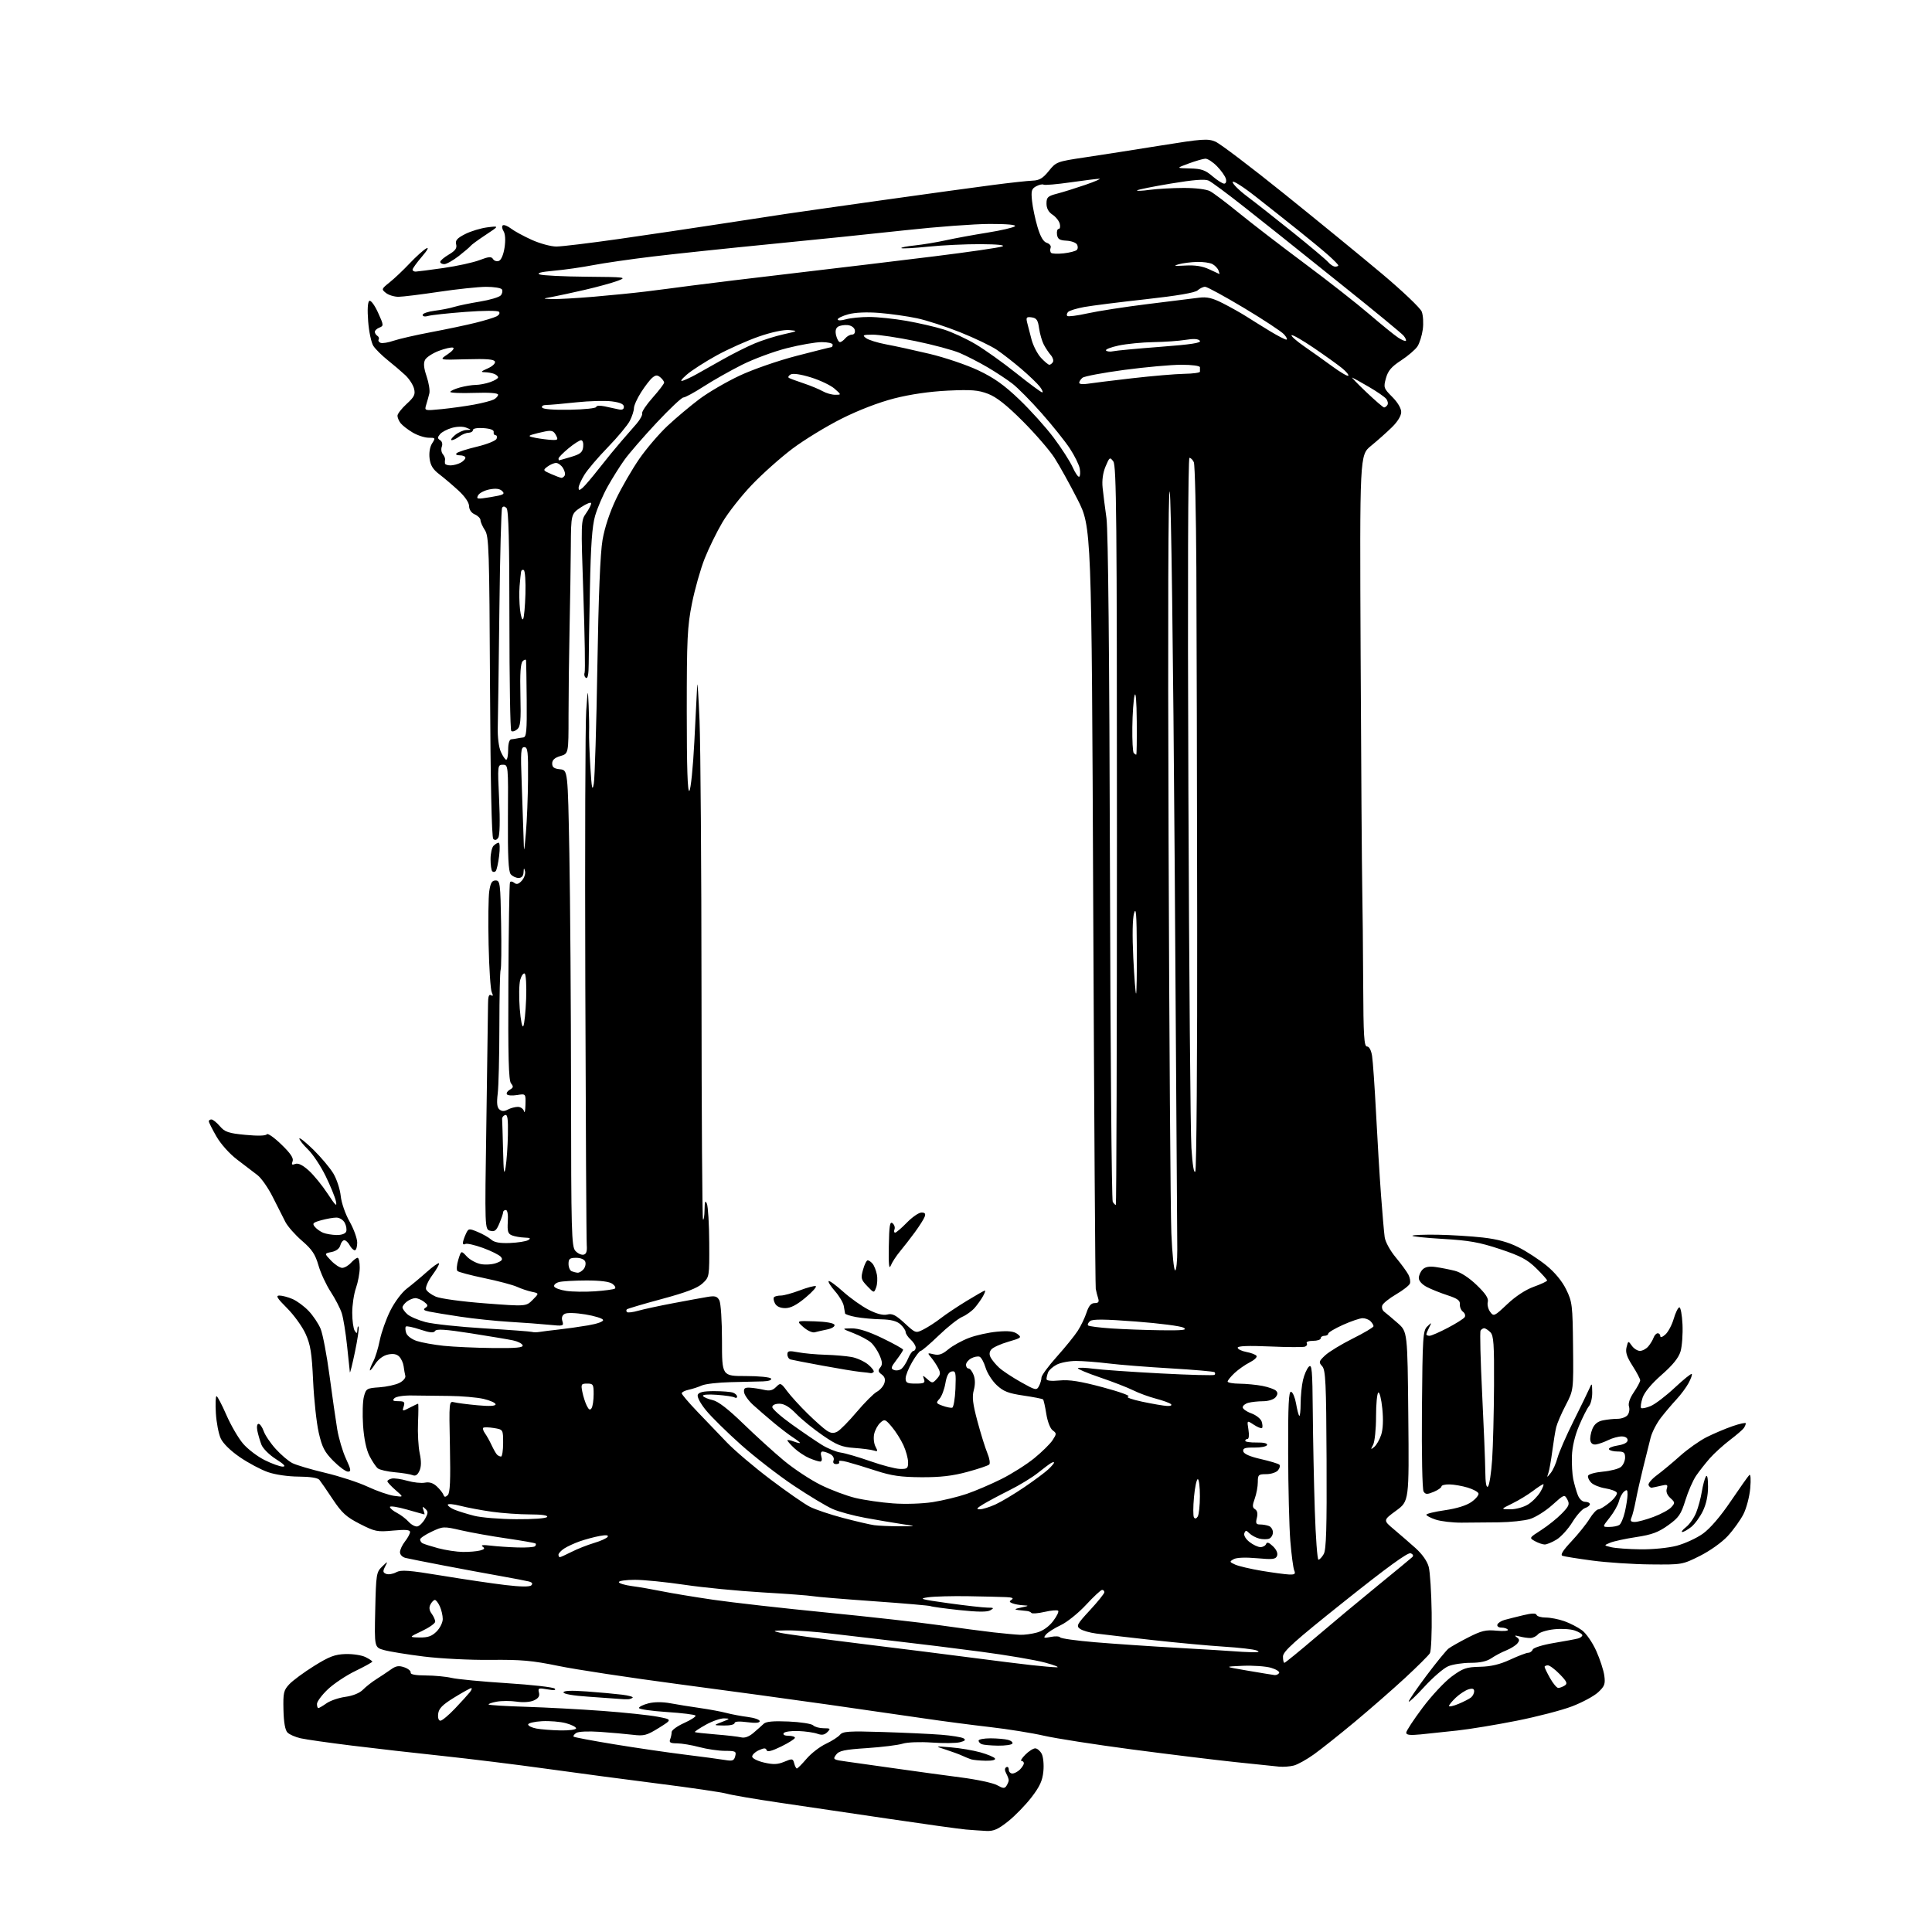 <?xml version="1.0" encoding="UTF-8" standalone="no"?>
<svg 
  version="1.1" 
  xmlns="http://www.w3.org/2000/svg" 
  xmlns:xlink="http://www.w3.org/1999/xlink" 
  xmlns:svg="http://www.w3.org/2000/svg"
  xmlns:rdf="http://www.w3.org/1999/02/22-rdf-syntax-ns#"
  xmlns:cc="http://creativecommons.org/ns#"
  xmlns:dc="http://purl.org/dc/elements/1.1/"
  viewBox="0 0 768 768"
  width="768"
  height="768"
>
<style>svg {background-color: white; }</style>"
<path stroke="none" fill="black" fill-rule="evenodd" d="M392.12,727.83C390.13,727.73 386.48,727.48 384.00,727.27C381.52,727.06 367.57,725.12 353.00,722.96C338.43,720.81 318.85,717.92 309.50,716.54C300.15,715.16 290.87,713.58 288.87,713.01C286.88,712.45 274.73,710.66 261.87,709.04C249.02,707.41 228.82,704.73 217.00,703.08C205.18,701.44 186.72,699.16 176.00,698.02C165.28,696.89 149.03,695.04 139.91,693.91C130.78,692.78 121.61,691.48 119.52,691.00C117.43,690.53 115.08,689.51 114.29,688.72C113.35,687.78 112.80,684.74 112.68,679.74C112.52,672.92 112.75,671.92 115.00,669.51C116.38,668.04 120.81,664.77 124.85,662.25C130.89,658.49 133.12,657.64 137.35,657.51C140.18,657.42 143.74,657.96 145.25,658.70C146.76,659.44 148.00,660.26 148.00,660.52C148.00,660.77 144.97,662.45 141.27,664.24C137.57,666.03 132.62,669.34 130.27,671.58C127.92,673.82 126.00,676.41 126.00,677.33C126.00,678.25 126.24,679.00 126.54,679.00C126.84,679.00 128.30,678.14 129.79,677.09C131.28,676.04 134.67,674.88 137.32,674.52C140.28,674.11 142.97,673.02 144.28,671.68C145.46,670.48 147.85,668.60 149.60,667.50C151.35,666.40 153.94,664.67 155.36,663.66C157.39,662.20 158.52,662.02 160.72,662.78C162.25,663.31 163.39,664.26 163.25,664.88C163.09,665.61 165.15,666.01 169.25,666.02C172.69,666.04 177.30,666.47 179.50,666.99C181.70,667.51 191.60,668.46 201.50,669.09C211.40,669.72 219.95,670.69 220.50,671.24C221.17,671.91 220.21,672.01 217.61,671.55C214.09,670.92 213.78,671.04 214.24,672.82C214.61,674.23 214.05,675.11 212.24,675.94C210.75,676.62 207.96,676.82 205.37,676.43C202.97,676.07 199.39,676.08 197.40,676.45C195.42,676.82 194.00,677.33 194.25,677.58C194.50,677.83 201.18,678.24 209.10,678.48C217.02,678.73 230.70,679.46 239.50,680.11C248.30,680.76 258.15,681.80 261.38,682.42C267.26,683.54 267.26,683.54 261.89,686.88C257.09,689.86 256.01,690.15 251.52,689.60C248.76,689.27 242.90,688.75 238.50,688.44C233.82,688.12 229.89,688.30 229.03,688.89C228.22,689.44 227.77,690.10 228.03,690.35C228.29,690.60 235.47,691.96 244.00,693.36C252.53,694.76 265.12,696.61 272.00,697.46C278.88,698.31 286.12,699.27 288.11,699.61C291.20,700.13 291.79,699.92 292.26,698.11C292.76,696.19 292.40,696.00 288.16,695.99C285.60,695.98 281.02,695.31 278.00,694.50C274.98,693.69 270.99,693.02 269.14,693.01C266.50,693.00 265.91,692.67 266.39,691.42C266.73,690.55 267.00,689.23 267.00,688.50C267.00,687.76 269.23,686.15 271.96,684.92C274.69,683.69 276.72,682.36 276.48,681.97C276.24,681.58 271.08,680.94 265.02,680.55C258.96,680.15 254.00,679.44 254.00,678.95C254.00,678.47 255.69,677.64 257.75,677.11C260.10,676.51 263.37,676.50 266.50,677.08C269.25,677.59 274.57,678.45 278.32,678.98C282.08,679.52 286.80,680.40 288.82,680.94C290.85,681.48 294.64,682.19 297.25,682.52C299.86,682.85 302.00,683.60 302.00,684.19C302.00,684.89 300.29,685.03 297.00,684.59C293.79,684.17 292.00,684.30 292.00,684.97C292.00,685.53 290.09,685.97 287.75,685.92C283.50,685.85 283.50,685.85 287.00,684.50C290.26,683.25 290.32,683.15 287.88,683.08C286.43,683.03 283.15,684.18 280.57,685.61C278.00,687.05 276.03,688.36 276.20,688.53C276.36,688.69 280.10,689.11 284.50,689.46C288.90,689.81 293.47,690.34 294.65,690.63C296.03,690.98 297.77,690.34 299.53,688.83C301.03,687.55 302.86,685.93 303.59,685.23C304.51,684.33 307.45,684.06 313.51,684.33C318.24,684.54 322.62,685.22 323.25,685.85C323.88,686.48 325.76,687.00 327.41,687.00C330.13,687.00 330.28,687.15 328.89,688.54C327.76,689.66 326.69,689.84 324.92,689.20C323.59,688.71 320.18,688.22 317.34,688.11C314.50,688.00 311.88,688.38 311.53,688.95C311.14,689.58 311.92,690.00 313.44,690.00C314.85,690.00 316.00,690.36 316.00,690.79C316.00,691.23 313.56,692.78 310.57,694.25C306.83,696.08 305.01,696.54 304.74,695.72C304.43,694.80 303.73,694.80 301.67,695.74C300.20,696.41 299.00,697.54 299.00,698.25C299.00,698.97 301.08,700.03 303.70,700.64C307.42,701.50 309.11,701.43 311.78,700.32C314.95,698.99 315.20,699.03 315.70,700.95C315.99,702.08 316.48,703.00 316.77,703.00C317.07,703.00 318.80,701.26 320.63,699.12C322.45,696.99 325.90,694.33 328.28,693.21C330.66,692.09 333.20,690.46 333.92,689.59C335.05,688.24 337.45,688.08 350.87,688.50C359.46,688.77 369.91,689.25 374.09,689.58C378.26,689.91 382.28,690.56 383.03,691.02C384.03,691.64 383.64,692.05 381.57,692.57C380.02,692.96 375.01,693.02 370.43,692.69C365.69,692.36 360.70,692.55 358.81,693.14C356.99,693.71 350.61,694.50 344.63,694.90C335.53,695.50 333.52,695.94 332.33,697.56C330.98,699.40 331.19,699.54 336.70,700.28C339.89,700.71 348.80,701.96 356.50,703.07C364.20,704.17 375.68,705.74 382.00,706.56C388.32,707.37 394.79,708.76 396.36,709.64C398.76,710.99 399.37,711.02 400.10,709.87C400.58,709.12 400.98,708.13 400.98,707.68C400.99,707.24 400.55,706.03 400.00,704.99C399.33,703.74 399.33,702.92 400.00,702.50C400.55,702.16 401.00,702.58 401.00,703.44C401.00,704.30 401.64,705.00 402.43,705.00C403.21,705.00 404.56,704.29 405.43,703.43C406.29,702.56 407.00,701.44 407.00,700.93C407.00,700.42 406.57,700.00 406.05,700.00C405.52,700.00 406.22,698.88 407.59,697.50C408.97,696.12 410.73,695.00 411.51,695.00C412.29,695.00 413.45,695.97 414.08,697.15C414.71,698.33 415.02,701.45 414.76,704.11C414.40,707.85 413.34,710.17 410.01,714.49C407.64,717.56 403.47,721.85 400.72,724.03C396.78,727.17 394.98,727.96 392.12,727.83zM514.31,701.83C512.76,702.23 510.15,702.42 508.50,702.27C506.85,702.11 498.98,701.29 491.00,700.45C483.02,699.61 464.57,697.35 450.00,695.43C435.43,693.51 419.68,691.05 415.00,689.98C410.32,688.90 400.65,687.35 393.50,686.53C386.35,685.71 374.65,684.18 367.50,683.12C360.35,682.07 343.25,679.60 329.50,677.64C315.75,675.68 288.75,671.99 269.50,669.45C250.25,666.90 228.88,663.66 222.00,662.24C211.56,660.09 207.11,659.70 195.00,659.83C187.03,659.92 175.10,659.32 168.50,658.50C161.90,657.68 154.77,656.52 152.66,655.93C148.82,654.86 148.82,654.86 149.16,639.95C149.48,625.82 149.62,624.94 151.86,622.78C154.23,620.50 154.23,620.50 153.07,622.76C152.12,624.63 152.20,625.14 153.52,625.65C154.41,625.99 156.20,625.70 157.49,625.00C159.46,623.95 162.46,624.17 175.67,626.35C184.38,627.79 195.71,629.46 200.86,630.07C207.03,630.80 210.56,630.84 211.21,630.19C211.86,629.54 211.57,629.03 210.35,628.69C209.33,628.42 204.22,627.44 199.00,626.51C193.78,625.59 183.65,623.71 176.50,622.34C169.35,620.97 162.49,619.61 161.25,619.31C159.97,619.01 159.00,618.02 159.00,617.03C159.00,616.06 159.90,614.13 161.00,612.73C162.10,611.33 163.00,609.65 163.00,608.99C163.00,608.12 161.17,607.97 156.25,608.43C149.96,609.03 149.06,608.84 143.06,605.78C137.66,603.03 135.92,601.45 132.29,596.00C129.92,592.42 127.51,588.94 126.95,588.25C126.30,587.47 123.23,586.99 118.71,586.97C114.52,586.95 109.41,586.21 106.50,585.19C103.75,584.23 98.75,581.58 95.39,579.28C91.71,576.77 88.67,573.81 87.75,571.81C86.90,569.99 86.03,565.46 85.81,561.75C85.59,558.04 85.70,555.00 86.07,555.00C86.43,555.00 88.19,558.35 89.98,562.45C91.77,566.55 94.75,571.69 96.62,573.87C98.48,576.04 102.34,578.99 105.20,580.41C108.06,581.84 111.29,583.00 112.39,583.00C113.79,583.00 112.96,582.09 109.67,580.01C107.06,578.35 104.49,575.79 103.91,574.26C103.33,572.74 102.61,570.26 102.30,568.75C101.99,567.18 102.19,566.00 102.78,566.00C103.34,566.00 104.26,567.31 104.82,568.90C105.37,570.50 107.52,573.68 109.59,575.97C111.66,578.26 114.61,580.78 116.16,581.58C117.70,582.38 123.60,584.13 129.26,585.47C134.93,586.81 142.54,589.29 146.18,591.00C149.82,592.70 154.53,594.33 156.65,594.62C160.50,595.16 160.50,595.16 157.24,592.33C155.45,590.77 153.99,589.20 153.99,588.82C154.00,588.45 154.79,587.97 155.75,587.75C156.71,587.54 159.48,587.93 161.90,588.63C164.31,589.32 167.46,589.66 168.90,589.38C170.66,589.03 172.19,589.51 173.65,590.88C174.83,591.98 176.01,593.48 176.27,594.19C176.64,595.19 177.04,595.22 177.99,594.34C178.91,593.47 179.13,588.57 178.85,575.04C178.48,557.03 178.49,556.91 180.57,557.43C181.73,557.72 185.89,558.26 189.84,558.62C194.57,559.06 197.00,558.93 197.00,558.24C197.00,557.67 194.86,556.70 192.25,556.09C189.64,555.48 183.45,554.95 178.50,554.90C173.55,554.86 166.91,554.78 163.74,554.73C160.49,554.67 157.46,555.14 156.79,555.81C155.87,556.73 156.23,557.00 158.37,557.00C160.71,557.00 161.03,557.32 160.48,559.07C159.84,561.08 159.92,561.10 162.86,559.57C164.53,558.71 166.04,558.00 166.20,558.00C166.37,558.00 166.35,561.37 166.17,565.51C165.99,569.64 166.29,575.10 166.83,577.66C167.52,580.87 167.49,583.03 166.73,584.69C165.99,586.32 165.14,586.86 164.07,586.41C163.21,586.04 160.03,585.52 157.00,585.25C153.97,584.98 150.90,584.28 150.18,583.69C149.45,583.11 147.96,580.89 146.87,578.75C145.61,576.27 144.69,571.92 144.33,566.69C144.03,562.18 144.17,557.00 144.66,555.17C145.50,552.00 145.80,551.82 150.76,551.48C153.64,551.28 157.23,550.50 158.74,549.74C160.28,548.97 161.33,547.73 161.12,546.93C160.92,546.14 160.61,544.42 160.45,543.11C160.28,541.79 159.49,540.06 158.68,539.25C157.68,538.25 156.25,538.00 154.17,538.46C152.27,538.88 150.34,540.35 149.07,542.32C147.95,544.07 147.03,545.12 147.02,544.65C147.01,544.19 147.63,542.61 148.41,541.15C149.18,539.69 150.34,535.93 150.97,532.78C151.61,529.63 153.49,524.33 155.16,521.00C156.88,517.56 159.73,513.76 161.75,512.22C163.71,510.72 167.28,507.75 169.68,505.60C172.08,503.46 174.25,501.92 174.51,502.17C174.76,502.43 173.59,504.53 171.89,506.84C170.19,509.15 169.06,511.70 169.37,512.52C169.68,513.34 171.41,514.65 173.22,515.43C175.06,516.23 183.66,517.40 192.81,518.10C209.12,519.34 209.12,519.34 211.73,516.73C214.33,514.12 214.33,514.12 211.42,513.51C209.81,513.17 207.15,512.28 205.50,511.52C203.85,510.77 198.03,509.22 192.56,508.09C187.10,506.95 182.27,505.67 181.84,505.24C181.40,504.80 181.56,502.79 182.18,500.75C183.32,497.05 183.32,497.05 185.55,499.46C186.78,500.79 189.30,502.15 191.15,502.50C193.00,502.85 195.80,502.65 197.37,502.05C199.61,501.20 199.98,500.68 199.09,499.61C198.47,498.87 195.27,497.27 191.98,496.07C188.68,494.87 185.54,494.17 184.99,494.50C184.45,494.84 184.00,494.66 184.00,494.11C184.00,493.55 184.50,491.99 185.12,490.65C186.20,488.26 186.33,488.24 189.87,489.70C191.86,490.52 194.30,491.91 195.27,492.77C196.51,493.88 198.71,494.27 202.71,494.11C205.83,493.98 209.09,493.47 209.94,492.97C211.14,492.27 210.80,492.04 208.50,491.96C206.85,491.90 204.62,491.51 203.54,491.09C201.92,490.46 201.63,489.52 201.86,485.66C202.04,482.82 201.73,481.00 201.08,481.00C200.48,481.00 200.00,481.40 200.00,481.88C200.00,482.36 199.34,484.35 198.52,486.29C197.32,489.18 196.65,489.72 194.87,489.25C192.69,488.69 192.69,488.69 193.34,446.09C193.70,422.67 193.99,401.56 194.00,399.19C194.00,396.16 194.35,395.10 195.17,395.61C196.01,396.12 196.09,395.78 195.47,394.41C194.99,393.36 194.43,384.85 194.23,375.50C194.02,366.15 194.14,356.59 194.49,354.25C194.98,350.97 195.55,350.00 197.02,350.00C198.79,350.00 198.93,351.10 199.20,367.25C199.37,376.74 199.28,384.95 199.01,385.50C198.74,386.05 198.52,396.18 198.51,408.00C198.50,419.82 198.20,431.85 197.85,434.72C197.39,438.48 197.58,440.24 198.54,441.03C199.49,441.82 200.44,441.83 201.87,441.07C202.97,440.48 204.77,440.00 205.86,440.00C206.96,440.00 208.06,440.79 208.31,441.75C208.56,442.71 208.82,441.53 208.88,439.12C209.00,434.74 209.00,434.74 205.52,435.30C203.60,435.61 201.79,435.48 201.50,435.00C201.20,434.52 201.73,433.69 202.68,433.16C204.09,432.37 204.18,431.92 203.15,430.68C202.18,429.51 201.94,420.27 202.09,390.33C202.19,368.97 202.48,351.14 202.73,350.70C202.98,350.26 203.74,350.37 204.44,350.95C205.35,351.70 206.18,351.46 207.44,350.07C208.39,349.01 208.96,347.33 208.70,346.32C208.33,344.86 208.21,344.94 208.12,346.75C208.04,348.24 207.37,349.00 206.12,349.00C205.09,349.00 203.69,348.33 203.01,347.51C202.11,346.43 201.82,340.37 201.91,325.01C202.05,304.15 202.03,304.00 199.90,304.00C197.79,304.00 197.77,304.16 198.41,317.75C198.81,326.25 198.68,332.07 198.07,332.99C197.41,333.99 196.75,334.15 196.08,333.48C195.45,332.85 194.98,310.90 194.79,272.95C194.52,218.22 194.36,213.19 192.75,210.74C191.79,209.27 191.00,207.49 191.00,206.77C191.00,206.06 189.99,205.03 188.75,204.49C187.37,203.88 186.49,202.61 186.47,201.19C186.46,199.79 184.82,197.38 182.29,195.04C180.00,192.93 176.58,190.02 174.67,188.56C172.08,186.59 171.10,184.98 170.76,182.21C170.49,179.95 170.89,177.62 171.77,176.25C173.16,174.10 173.10,174.00 170.37,174.00C168.79,173.99 165.93,173.06 164.00,171.91C162.07,170.76 159.94,169.10 159.25,168.22C158.56,167.34 158.00,166.01 158.00,165.26C158.00,164.51 159.64,162.40 161.64,160.57C164.71,157.76 165.17,156.80 164.59,154.49C164.21,152.98 162.64,150.56 161.10,149.12C159.56,147.68 156.42,145.00 154.12,143.17C151.82,141.33 149.26,138.80 148.43,137.53C147.60,136.26 146.66,131.86 146.35,127.74C145.99,123.03 146.16,120.02 146.82,119.61C147.40,119.25 148.90,121.26 150.26,124.24C152.54,129.23 152.57,129.54 150.83,130.22C149.82,130.61 149.00,131.37 149.00,131.91C149.00,132.44 149.46,133.16 150.02,133.51C150.58,133.86 150.80,134.51 150.52,134.96C150.24,135.42 150.59,136.01 151.30,136.29C152.01,136.56 154.33,136.18 156.45,135.45C158.58,134.72 165.31,133.18 171.41,132.03C177.51,130.88 185.43,129.21 189.00,128.32C192.57,127.44 196.34,126.29 197.36,125.77C198.43,125.21 198.84,124.44 198.33,123.93C197.82,123.42 192.21,123.44 184.97,123.99C178.11,124.51 171.49,125.22 170.25,125.58C168.93,125.97 168.00,125.80 168.00,125.18C168.00,124.60 170.14,123.86 172.75,123.53C175.36,123.21 178.85,122.53 180.50,122.01C182.15,121.50 186.76,120.54 190.75,119.89C194.74,119.24 198.49,118.12 199.09,117.40C199.68,116.68 199.88,115.62 199.53,115.04C199.17,114.47 196.32,114.01 193.19,114.02C190.06,114.04 181.65,114.93 174.50,116.00C167.35,117.07 160.12,117.96 158.44,117.98C156.76,117.99 154.51,117.31 153.44,116.47C151.56,114.99 151.60,114.87 154.90,112.22C156.78,110.73 160.37,107.32 162.88,104.66C165.40,102.00 168.35,99.35 169.43,98.77C170.63,98.13 169.96,99.40 167.70,102.04C165.66,104.42 164.00,106.73 164.00,107.18C164.00,107.63 164.56,107.99 165.25,107.97C165.94,107.95 170.90,107.31 176.29,106.54C181.67,105.77 188.12,104.36 190.62,103.40C194.32,101.99 195.33,101.91 195.99,102.98C196.43,103.70 197.49,104.03 198.33,103.70C199.24,103.35 200.15,101.20 200.57,98.39C201.01,95.43 200.86,93.01 200.16,91.88C199.54,90.90 199.43,89.85 199.90,89.56C200.38,89.27 201.83,89.85 203.13,90.85C204.43,91.86 208.14,93.88 211.37,95.34C214.60,96.80 219.00,98.00 221.15,98.00C223.30,98.00 234.60,96.63 246.28,94.96C257.95,93.29 276.05,90.60 286.50,88.99C296.95,87.38 308.65,85.59 312.50,85.02C316.35,84.44 333.68,81.98 351.00,79.54C368.32,77.10 388.00,74.40 394.72,73.53C401.44,72.65 408.52,71.88 410.43,71.81C413.18,71.71 414.56,70.88 416.91,67.97C419.82,64.34 420.14,64.22 431.19,62.57C437.41,61.65 450.89,59.54 461.15,57.89C478.00,55.18 480.13,55.03 483.15,56.31C484.99,57.09 497.30,66.42 510.50,77.05C523.70,87.67 541.17,101.96 549.33,108.81C557.48,115.66 564.61,122.44 565.16,123.88C565.72,125.32 565.91,128.50 565.58,130.94C565.25,133.37 564.30,136.42 563.46,137.70C562.62,138.98 559.70,141.48 556.97,143.26C553.11,145.78 551.76,147.36 550.93,150.35C549.92,154.03 550.03,154.36 553.43,157.77C555.58,159.92 557.00,162.31 557.00,163.78C557.00,165.30 555.57,167.64 553.25,169.90C551.19,171.91 547.48,175.21 545.00,177.23C540.50,180.90 540.50,180.90 540.87,260.20C541.07,303.81 541.36,345.57 541.51,353.00C541.66,360.43 541.83,377.64 541.89,391.25C541.98,411.85 542.24,416.00 543.41,416.00C544.27,416.00 545.06,417.47 545.42,419.75C545.75,421.81 546.46,432.05 547.00,442.50C547.53,452.95 548.42,467.57 548.97,475.00C549.52,482.43 550.18,489.98 550.43,491.79C550.69,493.66 552.59,497.14 554.80,499.79C556.95,502.38 559.22,505.48 559.85,506.68C560.48,507.88 560.75,509.48 560.46,510.24C560.17,511.00 557.71,512.92 555.00,514.50C552.29,516.08 549.80,518.07 549.48,518.91C549.16,519.76 549.52,520.91 550.29,521.47C551.05,522.04 553.44,524.05 555.59,525.94C559.50,529.38 559.50,529.38 559.82,563.05C560.14,596.73 560.14,596.73 554.97,600.52C549.79,604.32 549.79,604.32 554.07,607.91C556.42,609.89 560.29,613.24 562.67,615.37C565.36,617.78 567.35,620.61 567.94,622.87C568.47,624.87 568.99,633.05 569.11,641.06C569.22,649.06 568.91,656.31 568.41,657.17C567.91,658.02 563.45,662.46 558.50,667.04C553.55,671.61 544.55,679.47 538.50,684.51C532.45,689.54 525.16,695.34 522.31,697.38C519.45,699.43 515.85,701.43 514.31,701.83zM391.81,699.92C389.44,699.88 386.82,699.62 386.00,699.35C385.18,699.08 383.60,698.43 382.50,697.92C381.40,697.40 378.48,696.32 376.00,695.52C371.50,694.07 371.50,694.07 378.00,694.60C381.57,694.89 386.84,695.78 389.70,696.58C392.56,697.38 395.17,698.47 395.51,699.01C395.88,699.61 394.41,699.97 391.81,699.92zM396.69,693.92C393.84,693.88 390.94,693.62 390.25,693.34C389.56,693.06 389.00,692.42 389.00,691.92C389.00,691.41 391.14,691.01 393.75,691.01C396.36,691.02 399.51,691.30 400.74,691.63C401.97,691.96 402.73,692.63 402.43,693.11C402.13,693.60 399.55,693.96 396.69,693.92zM564.75,689.45C560.49,689.87 559.00,689.69 559.00,688.76C559.00,688.07 561.93,683.60 565.51,678.83C569.08,674.06 574.30,668.48 577.09,666.43C581.56,663.15 582.90,662.69 588.33,662.57C592.71,662.47 596.21,661.64 600.37,659.71C603.60,658.22 606.81,657.00 607.51,657.00C608.21,657.00 609.01,656.42 609.28,655.72C609.55,655.00 613.24,653.86 617.63,653.12C621.96,652.40 626.29,651.59 627.25,651.33C628.21,651.08 629.00,650.49 629.00,650.03C629.00,649.57 627.65,648.72 625.99,648.15C624.33,647.57 620.62,647.35 617.74,647.67C614.86,647.98 611.98,648.89 611.35,649.67C610.72,650.46 609.37,651.12 608.35,651.14C607.33,651.16 605.38,650.87 604.00,650.50C602.16,650.01 601.88,650.10 602.94,650.84C604.08,651.64 604.12,652.15 603.15,653.32C602.48,654.12 600.49,655.36 598.72,656.07C596.95,656.77 594.31,658.17 592.85,659.17C591.05,660.41 588.38,661.00 584.56,661.00C581.47,661.00 577.47,661.61 575.69,662.36C573.90,663.10 569.64,666.77 566.22,670.50C562.80,674.23 560.00,676.88 560.00,676.38C560.00,675.87 563.19,671.22 567.08,666.03C570.98,660.84 574.92,656.02 575.83,655.32C576.75,654.62 580.28,652.62 583.68,650.89C588.89,648.23 590.65,647.81 594.89,648.22C597.67,648.48 599.70,648.32 599.41,647.85C599.12,647.38 597.97,647.00 596.86,647.00C595.74,647.00 595.01,646.47 595.23,645.81C595.45,645.16 596.72,644.32 598.06,643.95C599.40,643.58 602.74,642.74 605.48,642.08C608.93,641.25 610.57,641.21 610.81,641.94C611.01,642.52 612.65,643.00 614.46,643.00C616.27,643.00 619.59,643.65 621.84,644.44C624.09,645.24 627.26,646.87 628.88,648.07C630.53,649.29 633.04,652.93 634.53,656.25C636.01,659.55 637.46,663.98 637.74,666.10C638.19,669.44 637.86,670.33 635.26,672.73C633.61,674.25 628.95,676.76 624.91,678.30C620.87,679.85 610.97,682.42 602.91,684.02C594.86,685.62 584.27,687.37 579.38,687.90C574.50,688.44 567.91,689.13 564.75,689.45zM222.75,687.87C226.19,687.94 229.00,687.57 229.00,687.04C229.00,686.51 227.18,685.59 224.96,684.99C222.74,684.39 218.46,684.04 215.45,684.20C212.44,684.37 209.96,684.95 209.95,685.50C209.93,686.05 211.40,686.78 213.21,687.12C215.02,687.46 219.31,687.80 222.75,687.87zM175.08,684.00C175.74,684.00 178.36,681.82 180.89,679.15C183.43,676.48 186.08,673.55 186.79,672.65C187.50,671.74 187.72,671.03 187.29,671.06C186.86,671.10 183.80,672.79 180.50,674.83C175.85,677.70 174.43,679.15 174.18,681.27C173.99,682.91 174.35,684.00 175.08,684.00zM579.75,677.34C581.81,676.49 584.06,675.33 584.75,674.77C585.44,674.21 586.00,673.10 586.00,672.31C586.00,671.28 585.36,671.06 583.75,671.54C582.51,671.92 580.26,673.38 578.75,674.80C577.24,676.22 576.00,677.72 576.00,678.14C576.00,678.56 577.69,678.20 579.75,677.34zM249.72,675.48C249.05,675.53 247.38,675.47 246.00,675.33C244.62,675.20 239.11,674.81 233.75,674.45C228.01,674.08 224.00,673.38 224.00,672.76C224.00,672.06 227.03,671.93 233.25,672.38C238.34,672.75 244.65,673.33 247.28,673.66C249.91,673.99 251.81,674.52 251.50,674.83C251.20,675.14 250.39,675.43 249.72,675.48zM619.43,670.98C620.02,670.98 621.17,670.55 621.99,670.03C623.22,669.25 622.89,668.48 620.04,665.54C618.15,663.59 616.02,662.00 615.30,662.00C614.59,662.00 614.00,662.28 614.00,662.61C614.00,662.95 614.98,664.98 616.18,667.11C617.39,669.25 618.85,670.99 619.43,670.98zM506.69,665.87C507.35,665.94 508.15,665.57 508.47,665.05C508.79,664.53 507.36,663.60 505.28,662.98C503.20,662.37 498.12,662.01 494.00,662.18C486.50,662.50 486.50,662.50 496.00,664.12C501.23,665.01 506.04,665.80 506.69,665.87zM420.00,662.78C421.38,662.80 419.35,661.97 415.50,660.93C411.65,659.88 400.18,657.93 390.00,656.59C379.82,655.24 364.98,653.40 357.00,652.50C349.02,651.59 337.25,650.21 330.83,649.43C324.41,648.64 316.31,648.05 312.83,648.10C307.03,648.19 306.81,648.27 310.15,649.06C312.15,649.54 326.78,651.52 342.65,653.47C358.52,655.42 378.48,657.93 387.00,659.05C395.52,660.17 405.88,661.45 410.00,661.91C414.12,662.37 418.62,662.76 420.00,662.78zM510.56,661.00C510.87,661.00 516.53,656.39 523.14,650.75C529.75,645.11 540.86,635.86 547.83,630.18C554.80,624.50 560.91,619.45 561.42,618.96C561.97,618.42 561.70,617.82 560.74,617.45C559.64,617.03 551.39,623.02 534.57,636.44C514.33,652.58 510.00,656.47 510.00,658.52C510.00,659.88 510.25,661.00 510.56,661.00zM497.50,656.78C500.45,656.85 500.97,656.66 499.50,656.07C498.40,655.62 492.55,654.95 486.50,654.57C480.45,654.19 467.62,653.00 458.00,651.93C448.38,650.86 438.37,649.70 435.77,649.36C433.17,649.02 430.26,648.18 429.31,647.48C427.74,646.34 428.11,645.65 433.29,640.05C436.43,636.66 439.00,633.46 439.00,632.94C439.00,632.42 438.60,632.00 438.11,632.00C437.62,632.00 434.74,634.68 431.71,637.95C428.68,641.22 424.16,644.86 421.65,646.03C419.15,647.21 416.52,648.88 415.80,649.75C414.65,651.16 414.87,651.26 417.71,650.70C419.48,650.35 421.15,650.43 421.43,650.88C421.70,651.33 427.91,652.20 435.21,652.81C442.52,653.43 457.27,654.43 468.00,655.04C478.73,655.64 488.85,656.26 490.50,656.41C492.15,656.56 495.30,656.72 497.50,656.78zM166.80,650.92C170.09,650.98 171.66,650.43 173.55,648.55C174.90,647.20 176.00,644.97 176.00,643.59C176.00,642.22 175.48,639.95 174.84,638.55C174.20,637.15 173.32,636.00 172.87,636.00C172.43,636.00 171.65,636.79 171.13,637.76C170.47,638.98 170.62,640.13 171.59,641.46C172.37,642.52 173.00,643.94 173.00,644.62C173.00,645.31 170.64,646.98 167.75,648.35C162.50,650.83 162.50,650.83 166.80,650.92zM405.50,649.86C407.15,649.93 410.18,649.52 412.23,648.95C414.56,648.31 416.96,646.60 418.62,644.43C420.08,642.51 420.99,640.66 420.64,640.30C420.29,639.95 417.86,640.15 415.26,640.75C412.65,641.35 410.29,641.53 410.01,641.17C409.73,640.80 408.94,640.46 408.25,640.40C407.56,640.34 405.99,640.17 404.75,640.02C403.04,639.80 403.34,639.56 406.00,639.00C409.03,638.36 409.14,638.25 406.83,638.13C405.36,638.06 403.41,637.71 402.50,637.36C401.17,636.85 401.10,636.55 402.17,635.88C403.06,635.31 402.33,634.98 400.00,634.88C398.07,634.79 391.32,634.63 385.00,634.52C378.68,634.41 371.48,634.60 369.00,634.94C365.00,635.49 365.88,635.75 377.00,637.30C383.88,638.25 390.85,639.04 392.50,639.05C395.08,639.06 395.25,639.21 393.69,640.11C392.42,640.85 388.72,640.82 381.24,640.02C375.39,639.39 370.31,638.69 369.95,638.47C369.59,638.25 359.45,637.37 347.40,636.52C335.36,635.67 324.38,634.76 323.00,634.49C321.62,634.23 312.65,633.56 303.06,633.00C293.46,632.44 279.58,631.09 272.21,629.99C264.83,628.90 255.92,628.00 252.40,628.00C248.88,628.00 246.00,628.41 246.00,628.91C246.00,629.40 248.36,630.12 251.25,630.50C254.14,630.88 259.48,631.81 263.11,632.55C266.75,633.30 275.97,634.82 283.61,635.94C291.25,637.05 311.45,639.33 328.50,641.00C345.55,642.68 365.80,644.95 373.50,646.05C381.20,647.15 390.88,648.43 395.00,648.90C399.12,649.36 403.85,649.80 405.50,649.86zM512.36,625.88C514.71,625.98 515.08,625.69 514.47,624.25C514.07,623.29 513.37,618.00 512.92,612.50C512.48,607.00 512.09,591.32 512.06,577.67C512.01,558.38 512.28,552.93 513.24,553.25C513.92,553.47 514.80,555.60 515.21,557.97C515.61,560.34 516.18,562.51 516.47,562.80C516.76,563.10 517.01,560.90 517.02,557.92C517.04,554.94 517.45,550.75 517.95,548.61C518.45,546.47 519.49,544.08 520.27,543.30C521.50,542.07 521.71,544.51 521.85,561.19C521.94,571.81 522.29,589.39 522.65,600.25C523.00,611.11 523.66,620.00 524.11,620.00C524.56,620.00 525.51,618.99 526.21,617.75C527.20,616.02 527.46,607.37 527.33,580.17C527.19,549.58 526.95,544.61 525.59,543.10C524.14,541.50 524.24,541.15 526.76,538.78C528.27,537.37 533.21,534.36 537.75,532.09C542.29,529.83 546.00,527.62 546.00,527.19C546.00,526.75 545.46,525.86 544.80,525.20C544.14,524.54 542.73,524.00 541.68,524.00C540.62,524.00 537.11,525.19 533.88,526.64C530.64,528.09 528.00,529.66 528.00,530.14C528.00,530.61 527.33,531.00 526.50,531.00C525.67,531.00 525.00,531.45 525.00,532.00C525.00,532.55 523.62,533.00 521.94,533.00C520.26,533.00 519.14,533.41 519.45,533.91C519.76,534.42 519.45,535.05 518.76,535.31C518.07,535.58 511.76,535.55 504.75,535.24C496.21,534.87 492.00,535.04 492.00,535.73C492.00,536.31 493.56,537.07 495.46,537.43C497.37,537.78 499.19,538.49 499.50,539.00C499.81,539.50 498.59,540.66 496.78,541.57C494.98,542.48 492.26,544.39 490.75,545.80C489.24,547.22 488.00,548.74 488.00,549.19C488.00,549.63 490.14,550.02 492.75,550.04C495.36,550.07 499.45,550.46 501.83,550.92C504.21,551.38 506.65,552.25 507.24,552.84C508.01,553.61 507.95,554.36 507.04,555.46C506.32,556.32 504.16,557.01 502.13,557.01C500.13,557.02 497.49,557.30 496.25,557.63C495.01,557.96 494.00,558.77 494.00,559.42C494.00,560.07 495.55,561.16 497.45,561.84C499.34,562.53 501.18,564.00 501.54,565.12C501.89,566.24 501.96,567.38 501.68,567.66C501.40,567.93 499.93,567.35 498.42,566.36C495.67,564.55 495.67,564.55 496.27,568.28C496.61,570.36 496.46,572.00 495.94,572.00C495.42,572.00 495.00,572.34 495.00,572.75C495.00,573.16 497.04,573.46 499.53,573.42C502.36,573.37 503.91,573.74 503.68,574.42C503.47,575.01 501.19,575.47 498.61,575.43C494.89,575.38 493.99,575.69 494.22,576.92C494.42,577.94 496.81,579.00 501.19,580.00C504.85,580.83 508.17,581.84 508.57,582.23C508.96,582.63 508.72,583.64 508.02,584.48C507.32,585.31 505.24,586.00 503.38,586.00C500.25,586.00 500.00,586.23 500.00,589.18C500.00,590.93 499.45,593.88 498.78,595.73C497.78,598.49 497.81,599.26 498.91,599.95C499.80,600.50 500.05,601.68 499.62,603.39C499.08,605.53 499.31,606.00 500.90,606.00C501.96,606.00 503.55,606.27 504.42,606.61C505.29,606.94 506.00,608.08 506.00,609.14C506.00,610.20 505.32,611.32 504.50,611.64C503.67,611.96 501.90,611.94 500.57,611.61C499.23,611.27 497.48,610.33 496.67,609.52C495.39,608.25 495.12,608.25 494.64,609.49C494.33,610.32 495.19,611.79 496.68,612.96C498.10,614.08 500.07,615.00 501.05,615.00C502.03,615.00 503.04,614.44 503.30,613.75C503.63,612.88 504.44,613.15 506.02,614.67C507.40,616.00 508.04,617.46 507.65,618.46C507.12,619.85 505.94,619.99 499.65,619.42C495.10,619.01 491.56,619.15 490.41,619.79C488.66,620.77 488.70,620.91 491.02,621.96C492.38,622.57 497.10,623.68 501.50,624.42C505.90,625.15 510.79,625.81 512.36,625.88zM656.12,621.88C649.18,621.82 638.77,621.13 633.00,620.36C627.23,619.59 621.88,618.74 621.12,618.46C620.16,618.12 621.25,616.36 624.66,612.73C627.36,609.85 630.61,605.81 631.87,603.75C633.13,601.69 634.71,600.00 635.37,600.00C636.03,600.00 638.10,598.73 639.96,597.18C641.82,595.63 643.05,593.88 642.69,593.31C642.34,592.73 640.27,591.98 638.09,591.63C635.92,591.28 633.41,590.27 632.53,589.38C631.64,588.49 631.08,587.26 631.28,586.63C631.49,586.01 634.14,585.27 637.18,585.00C640.21,584.73 643.44,583.88 644.35,583.13C645.26,582.37 646.00,580.69 646.00,579.38C646.00,577.41 645.49,577.00 643.06,577.00C641.44,577.00 639.87,576.61 639.58,576.12C639.28,575.64 640.83,574.96 643.02,574.61C645.59,574.20 647.00,573.45 647.00,572.49C647.00,571.59 646.06,571.00 644.65,571.00C643.36,571.00 641.00,571.64 639.40,572.42C637.81,573.20 635.62,573.99 634.54,574.17C633.27,574.38 632.44,573.85 632.20,572.67C631.99,571.66 632.35,569.58 632.99,568.03C633.79,566.10 635.11,565.03 637.20,564.61C638.88,564.27 641.49,564.00 643.00,564.00C644.52,564.00 646.30,563.35 646.96,562.55C647.62,561.75 647.89,560.22 647.55,559.15C647.15,557.91 647.85,555.83 649.46,553.46C650.86,551.40 652.00,549.26 652.00,548.70C652.00,548.14 650.63,545.54 648.96,542.93C646.67,539.37 646.08,537.53 646.58,535.55C647.23,532.94 647.26,532.93 648.68,534.95C649.47,536.08 650.92,537.00 651.90,537.00C652.89,537.00 654.37,536.21 655.19,535.25C656.02,534.29 656.98,532.71 657.32,531.75C657.66,530.79 658.40,530.00 658.97,530.00C659.54,530.00 660.00,530.52 660.00,531.15C660.00,531.81 660.88,531.51 662.02,530.48C663.13,529.48 664.62,526.68 665.32,524.27C666.02,521.86 667.03,519.80 667.55,519.69C668.07,519.59 668.64,522.65 668.82,526.50C668.99,530.35 668.64,535.16 668.05,537.18C667.29,539.74 664.99,542.60 660.53,546.51C656.46,550.09 653.68,553.43 652.95,555.64C652.32,557.56 652.06,559.39 652.37,559.70C652.68,560.01 654.38,559.67 656.14,558.94C657.89,558.22 662.20,554.94 665.69,551.67C669.19,548.40 672.26,545.92 672.50,546.17C672.75,546.42 672.18,548.05 671.23,549.80C670.28,551.55 668.13,554.44 666.45,556.24C664.78,558.03 662.00,561.30 660.29,563.50C658.57,565.70 656.71,569.30 656.15,571.50C655.59,573.70 654.24,579.10 653.16,583.50C652.07,587.90 650.76,593.75 650.24,596.50C649.72,599.25 648.96,602.29 648.54,603.25C647.96,604.60 648.26,605.00 649.86,605.00C650.99,605.00 654.36,604.09 657.33,602.98C660.30,601.87 663.47,600.14 664.37,599.14C665.90,597.45 665.88,597.20 663.99,595.49C662.72,594.34 662.19,592.97 662.57,591.79C663.08,590.17 662.78,590.01 660.33,590.59C658.77,590.96 657.11,591.31 656.62,591.38C656.14,591.45 655.56,590.98 655.32,590.34C655.09,589.70 656.61,587.91 658.70,586.37C660.79,584.82 664.93,581.38 667.89,578.72C670.85,576.07 675.57,572.73 678.37,571.31C681.17,569.90 685.83,567.92 688.73,566.92C691.63,565.92 693.99,565.42 693.98,565.80C693.98,566.19 693.64,567.01 693.23,567.63C692.83,568.25 690.33,570.41 687.67,572.43C685.02,574.45 681.42,577.72 679.67,579.70C677.93,581.69 675.47,584.81 674.22,586.64C672.97,588.48 671.05,592.87 669.96,596.41C668.22,602.02 667.36,603.27 663.10,606.33C659.23,609.11 656.64,610.07 650.43,611.01C646.13,611.66 641.47,612.67 640.06,613.26C637.50,614.32 637.50,614.32 640.50,615.04C642.15,615.44 647.34,615.82 652.04,615.88C656.89,615.95 663.13,615.34 666.47,614.47C669.70,613.62 674.41,611.46 676.93,609.66C679.80,607.60 683.92,602.81 688.00,596.77C691.58,591.49 694.90,586.79 695.39,586.33C695.90,585.85 696.05,588.07 695.75,591.57C695.46,594.91 694.24,599.57 693.04,601.92C691.84,604.27 689.04,608.17 686.81,610.59C684.50,613.10 679.76,616.48 675.75,618.49C668.78,621.98 668.64,622.00 656.12,621.88zM222.54,619.00C222.84,619.00 224.93,618.05 227.20,616.90C229.46,615.74 233.47,614.16 236.11,613.37C238.75,612.59 241.20,611.48 241.56,610.91C241.98,610.22 240.92,610.11 238.35,610.58C236.23,610.97 232.71,611.92 230.52,612.68C228.33,613.45 225.51,614.74 224.27,615.56C223.02,616.38 222.00,617.49 222.00,618.02C222.00,618.56 222.24,619.00 222.54,619.00zM184.00,616.92C186.47,616.95 189.55,616.69 190.83,616.35C192.63,615.87 192.86,615.51 191.83,614.79C190.97,614.18 192.07,614.05 195.00,614.41C197.47,614.71 202.31,615.04 205.75,615.14C209.19,615.25 212.30,615.03 212.67,614.66C213.03,614.30 213.14,613.81 212.91,613.58C212.68,613.34 207.54,612.44 201.49,611.56C195.45,610.69 187.28,609.23 183.35,608.33C176.36,606.72 176.11,606.73 171.60,608.85C169.07,610.04 167.00,611.43 167.00,611.95C167.00,612.46 167.40,613.13 167.89,613.43C168.39,613.74 171.20,614.63 174.14,615.43C177.09,616.22 181.53,616.89 184.00,616.92zM614.00,613.96C613.17,613.94 611.45,613.34 610.16,612.63C607.83,611.34 607.84,611.31 612.66,608.22C615.32,606.51 619.00,603.56 620.84,601.66C623.74,598.67 624.03,597.93 623.04,596.07C621.91,593.96 621.78,594.01 617.04,598.27C614.38,600.66 610.38,603.17 608.15,603.84C605.92,604.51 600.36,605.10 595.80,605.15C591.23,605.20 584.57,605.26 580.99,605.28C577.41,605.30 572.79,604.76 570.74,604.08C568.68,603.40 567.00,602.52 567.00,602.12C567.00,601.72 570.33,600.92 574.41,600.33C579.11,599.65 582.97,598.45 584.96,597.03C586.69,595.80 587.93,594.28 587.72,593.66C587.51,593.03 585.58,591.99 583.42,591.34C581.26,590.69 578.04,590.12 576.25,590.08C574.46,590.03 573.00,590.40 573.00,590.88C573.00,591.36 571.61,592.33 569.91,593.04C567.33,594.11 566.66,594.09 565.90,592.91C565.38,592.11 565.10,577.96 565.24,560.28C565.48,531.31 565.63,528.94 567.37,527.28C569.17,525.56 569.20,525.58 568.12,527.68C567.50,528.89 567.00,530.12 567.00,530.43C567.00,530.75 567.56,531.00 568.25,531.00C568.94,531.00 572.20,529.58 575.50,527.85C578.80,526.12 581.83,524.21 582.23,523.60C582.63,523.00 582.33,522.03 581.56,521.45C580.79,520.87 580.23,519.53 580.33,518.47C580.46,516.99 579.34,516.17 575.47,514.91C572.70,514.01 568.99,512.53 567.22,511.61C565.30,510.62 564.00,509.18 564.00,508.05C564.00,507.00 564.68,505.46 565.51,504.64C566.55,503.59 568.17,503.29 570.76,503.67C572.82,503.96 576.21,504.63 578.31,505.16C580.65,505.74 584.01,507.94 587.02,510.84C590.56,514.24 591.78,516.11 591.42,517.53C591.13,518.61 591.56,520.39 592.36,521.48C593.77,523.40 593.99,523.30 599.16,518.42C602.48,515.28 606.48,512.66 609.75,511.49C612.64,510.45 615.00,509.34 615.00,509.01C615.00,508.68 613.04,506.49 610.65,504.14C607.09,500.66 604.45,499.26 596.28,496.54C588.04,493.81 584.00,493.09 573.59,492.49C566.62,492.08 561.16,491.51 561.45,491.21C561.75,490.91 566.26,490.74 571.48,490.82C576.69,490.91 584.76,491.41 589.40,491.93C595.36,492.61 599.56,493.76 603.67,495.84C606.88,497.46 611.87,500.73 614.77,503.09C618.10,505.81 620.98,509.30 622.58,512.58C624.98,517.48 625.14,518.77 625.31,535.19C625.50,552.61 625.50,552.61 622.41,558.55C620.70,561.82 619.00,565.77 618.62,567.32C618.24,568.87 617.54,573.14 617.06,576.82C616.58,580.49 615.89,584.40 615.51,585.50C614.84,587.49 614.85,587.49 616.44,585.53C617.32,584.45 618.53,581.76 619.12,579.55C619.71,577.35 622.56,570.81 625.45,565.02C628.34,559.24 631.19,553.38 631.79,552.00C632.80,549.64 632.87,549.72 632.93,553.42C632.97,555.58 632.40,558.05 631.67,558.92C630.94,559.79 629.15,563.32 627.70,566.76C626.04,570.67 624.98,575.16 624.86,578.76C624.75,581.92 624.99,586.08 625.39,588.00C625.80,589.92 626.60,592.74 627.18,594.25C627.82,595.90 629.00,597.00 630.12,597.00C631.15,597.00 632.00,597.42 632.00,597.93C632.00,598.45 631.12,599.14 630.06,599.48C628.99,599.82 626.74,602.33 625.06,605.06C623.38,607.79 620.54,610.92 618.75,612.01C616.96,613.10 614.83,613.98 614.00,613.96zM668.73,609.00C668.18,609.00 668.86,608.11 670.25,607.02C671.63,605.93 673.44,603.34 674.26,601.27C675.09,599.20 676.09,595.48 676.49,593.00C676.90,590.52 677.61,587.83 678.08,587.00C678.64,586.03 678.95,587.40 678.97,590.93C678.99,594.45 678.26,597.89 676.91,600.68C675.76,603.05 673.68,605.89 672.28,607.00C670.88,608.10 669.28,609.00 668.73,609.00zM165.90,606.78C166.74,606.62 168.12,605.27 168.95,603.78C170.24,601.48 170.26,600.88 169.09,599.79C167.94,598.72 167.81,598.80 168.32,600.25C168.66,601.21 168.84,602.00 168.72,602.00C168.59,602.00 165.46,601.13 161.75,600.07C158.04,599.01 155.00,598.55 155.00,599.04C155.00,599.54 156.24,600.59 157.75,601.37C159.27,602.15 161.38,603.76 162.44,604.93C163.51,606.11 165.06,606.94 165.90,606.78zM357.50,606.72C364.50,606.74 364.50,606.74 358.50,605.84C355.20,605.34 348.68,604.24 344.00,603.38C339.32,602.53 333.48,600.95 331.00,599.86C328.53,598.78 321.56,594.59 315.50,590.54C309.45,586.50 300.00,579.17 294.50,574.27C289.00,569.36 282.77,563.23 280.66,560.64C278.45,557.95 277.05,555.31 277.37,554.47C277.78,553.41 279.58,553.00 283.89,553.00C287.16,553.00 290.55,553.27 291.42,553.61C292.29,553.94 293.00,554.64 293.00,555.17C293.00,555.69 292.56,555.84 292.02,555.51C291.48,555.18 288.30,554.70 284.96,554.46C281.41,554.20 279.12,554.39 279.46,554.93C279.77,555.43 281.48,556.16 283.26,556.55C285.45,557.02 289.43,560.09 295.50,565.98C300.45,570.78 307.73,577.39 311.68,580.67C315.64,583.95 322.20,588.28 326.27,590.29C330.34,592.30 336.56,594.63 340.09,595.47C343.61,596.31 350.32,597.28 355.00,597.62C359.84,597.98 366.64,597.76 370.79,597.11C374.80,596.48 380.87,595.01 384.29,593.84C387.71,592.67 393.90,590.02 398.05,587.95C402.20,585.88 408.08,582.15 411.13,579.67C414.17,577.19 417.45,573.97 418.41,572.50C420.05,569.99 420.05,569.76 418.46,568.59C417.48,567.88 416.40,565.09 415.92,562.05C415.46,559.13 414.88,556.54 414.63,556.29C414.38,556.04 410.87,555.35 406.84,554.76C400.86,553.88 398.89,553.12 396.22,550.62C394.42,548.94 392.42,545.81 391.78,543.67C391.14,541.54 390.07,539.58 389.39,539.32C388.71,539.06 387.22,539.35 386.08,539.96C384.94,540.57 384.00,541.73 384.00,542.54C384.00,543.34 384.46,544.00 385.02,544.00C385.59,544.00 386.50,545.17 387.04,546.61C387.68,548.28 387.69,550.45 387.09,552.62C386.36,555.27 386.68,558.02 388.55,564.98C389.86,569.90 391.64,575.59 392.49,577.64C393.35,579.68 393.68,581.72 393.24,582.16C392.79,582.61 388.84,583.94 384.46,585.12C378.63,586.70 373.75,587.26 366.25,587.22C358.11,587.17 354.39,586.64 348.25,584.64C343.99,583.25 338.81,581.68 336.74,581.14C334.53,580.56 333.21,580.53 333.55,581.08C333.86,581.58 333.37,582.00 332.45,582.00C331.39,582.00 330.99,581.46 331.36,580.52C331.69,579.65 331.13,578.61 330.03,578.02C328.99,577.46 327.62,577.00 327.00,577.00C326.32,577.00 326.12,577.80 326.50,579.00C326.87,580.17 326.68,581.00 326.04,581.00C325.43,581.00 323.49,580.38 321.72,579.63C319.95,578.88 317.26,577.10 315.75,575.68C314.24,574.26 313.00,572.86 313.00,572.57C313.00,572.28 314.12,572.48 315.50,573.00C316.88,573.52 318.00,573.78 318.00,573.57C318.00,573.37 316.72,572.36 315.15,571.35C313.58,570.33 310.14,567.70 307.50,565.50C304.86,563.30 301.22,560.15 299.40,558.50C297.58,556.85 295.96,554.60 295.80,553.50C295.56,551.93 296.04,551.53 298.00,551.62C299.38,551.69 301.89,552.07 303.59,552.46C305.92,553.01 307.12,552.74 308.49,551.36C310.26,549.60 310.40,549.65 312.91,553.02C314.33,554.93 317.96,558.92 320.97,561.87C323.97,564.82 327.43,567.89 328.65,568.69C330.32,569.78 331.36,569.88 332.87,569.07C333.98,568.48 337.44,564.96 340.57,561.25C343.71,557.54 347.30,553.94 348.57,553.25C349.83,552.57 351.17,551.03 351.55,549.83C352.03,548.32 351.70,547.26 350.47,546.36C349.06,545.33 348.95,544.77 349.90,543.62C350.84,542.49 350.79,541.45 349.69,538.84C348.91,537.00 347.36,534.69 346.25,533.70C345.13,532.70 342.03,531.04 339.36,529.99C334.50,528.09 334.50,528.09 338.55,528.05C341.30,528.02 345.24,529.28 350.80,531.96C355.31,534.14 359.00,536.20 359.00,536.53C359.00,536.86 357.83,538.67 356.39,540.56C354.13,543.52 354.00,544.06 355.40,544.60C356.30,544.94 357.65,544.71 358.41,544.08C359.16,543.45 360.34,541.60 361.01,539.97C361.69,538.34 362.64,537.00 363.12,537.00C363.60,537.00 364.00,536.39 364.00,535.65C364.00,534.92 363.10,533.50 362.00,532.50C360.90,531.50 360.00,530.15 360.00,529.50C360.00,528.85 359.07,527.47 357.94,526.44C356.48,525.13 354.21,524.54 350.19,524.45C347.06,524.38 342.59,523.97 340.25,523.54C337.91,523.10 335.97,522.46 335.93,522.12C335.88,521.78 335.65,520.43 335.41,519.12C335.17,517.80 333.60,515.17 331.92,513.26C330.25,511.35 329.11,509.55 329.40,509.27C329.69,508.98 332.28,510.87 335.17,513.46C338.05,516.05 342.62,519.29 345.33,520.67C348.58,522.32 351.07,522.95 352.71,522.54C354.68,522.04 356.09,522.75 359.60,525.98C364.01,530.05 364.01,530.05 367.25,528.39C369.04,527.47 372.07,525.50 374.00,523.99C375.93,522.49 380.55,519.40 384.27,517.13C387.99,514.86 391.26,513.00 391.53,513.00C391.80,513.00 391.45,514.01 390.76,515.25C390.07,516.49 388.60,518.55 387.50,519.84C386.40,521.12 384.15,522.76 382.50,523.47C380.85,524.18 376.64,527.51 373.15,530.88C369.65,534.25 366.43,537.00 365.99,537.00C365.55,537.00 364.02,538.99 362.60,541.43C361.17,543.86 360.00,546.79 360.00,547.93C360.00,549.68 360.62,550.00 363.97,550.00C367.32,550.00 367.84,549.73 367.30,548.25C366.69,546.59 366.76,546.59 368.67,548.26C370.59,549.94 370.75,549.93 372.42,548.09C373.87,546.49 373.96,545.78 372.95,543.83C372.29,542.55 371.01,540.65 370.12,539.60C368.58,537.79 368.63,537.73 371.17,538.35C373.20,538.84 374.59,538.37 376.94,536.40C378.64,534.97 382.34,532.92 385.16,531.85C387.98,530.77 393.04,529.66 396.40,529.36C400.88,528.96 403.01,529.21 404.44,530.28C406.25,531.66 406.03,531.85 400.82,533.36C397.76,534.25 394.72,535.63 394.06,536.43C393.24,537.42 393.17,538.44 393.84,539.69C394.38,540.68 395.87,542.48 397.16,543.67C398.45,544.87 402.31,547.43 405.75,549.37C411.65,552.69 412.05,552.78 413.00,551.01C413.55,549.98 414.00,548.45 414.00,547.61C414.00,546.78 416.74,543.04 420.10,539.30C423.45,535.56 427.21,530.92 428.44,529.00C429.68,527.08 431.25,523.81 431.92,521.75C432.80,519.09 433.73,518.00 435.14,518.00C436.65,518.00 436.99,517.53 436.53,516.08C436.19,515.02 435.76,513.34 435.58,512.33C435.39,511.32 434.94,442.77 434.57,360.00C433.92,209.50 433.92,209.50 428.32,198.50C425.24,192.45 421.12,185.03 419.17,182.00C417.22,178.97 411.54,172.42 406.55,167.42C400.09,160.96 396.11,157.83 392.76,156.55C388.85,155.05 386.13,154.84 376.77,155.28C369.57,155.63 361.89,156.74 355.50,158.37C349.30,159.96 341.32,163.03 334.50,166.45C328.45,169.49 319.67,174.85 314.99,178.37C310.32,181.89 303.06,188.35 298.88,192.73C294.69,197.11 289.43,203.80 287.19,207.60C284.94,211.39 281.77,217.88 280.13,222.00C278.49,226.12 276.21,234.16 275.07,239.86C273.23,249.06 273.00,253.84 273.00,282.81C273.00,305.26 273.32,315.08 274.03,314.37C274.60,313.80 275.49,305.04 276.01,294.92C276.52,284.79 277.03,274.70 277.14,272.50C277.25,270.30 277.67,276.60 278.08,286.50C278.48,296.40 278.83,344.94 278.86,394.38C278.89,443.81 279.16,484.50 279.46,484.79C279.76,485.09 280.03,483.35 280.07,480.92C280.12,477.53 280.34,476.97 281.00,478.50C281.47,479.60 281.89,486.60 281.93,494.06C282.00,507.61 282.00,507.63 279.25,510.19C277.26,512.04 272.79,513.75 263.09,516.37C255.72,518.35 249.46,520.21 249.18,520.49C248.90,520.77 248.92,521.26 249.24,521.57C249.55,521.89 251.54,521.65 253.66,521.05C255.77,520.45 262.00,519.10 267.50,518.06C273.00,517.02 279.16,515.89 281.20,515.55C284.23,515.04 285.08,515.28 285.95,516.90C286.54,518.01 287.00,524.99 287.00,532.93C287.00,547.00 287.00,547.00 296.44,547.00C301.66,547.00 306.16,547.45 306.50,548.00C306.87,548.59 305.57,549.05 303.31,549.12C301.21,549.19 295.45,549.33 290.50,549.43C285.55,549.54 280.38,550.13 279.00,550.74C277.62,551.36 275.26,552.13 273.75,552.45C272.24,552.77 271.00,553.41 271.00,553.86C271.00,554.31 273.77,557.56 277.15,561.09C280.54,564.62 285.83,570.13 288.90,573.35C291.98,576.57 299.79,583.20 306.27,588.09C312.74,592.98 319.78,597.87 321.93,598.96C324.07,600.06 330.03,602.06 335.16,603.41C340.30,604.76 345.85,606.06 347.50,606.28C349.15,606.51 353.65,606.71 357.50,606.72zM639.70,606.98C641.24,606.98 643.04,606.63 643.69,606.21C644.35,605.79 645.35,603.44 645.92,600.98C646.49,598.51 646.96,595.43 646.98,594.13C647.00,592.20 646.73,591.98 645.60,592.92C644.83,593.56 643.90,595.30 643.54,596.79C643.17,598.28 641.53,601.19 639.89,603.25C636.91,607.00 636.91,607.00 639.70,606.98zM205.19,603.91C212.00,603.96 217.14,603.58 217.50,603.00C217.89,602.37 215.37,602.00 210.63,602.00C206.51,602.00 199.75,601.53 195.60,600.95C191.45,600.37 185.79,599.31 183.03,598.60C180.26,597.88 178.00,597.69 178.00,598.17C178.00,598.65 179.24,599.55 180.75,600.16C182.26,600.77 185.75,601.85 188.50,602.55C191.25,603.26 198.76,603.87 205.19,603.91zM476.11,602.86C476.58,602.11 476.98,598.46 476.98,594.75C476.99,591.04 476.61,588.00 476.14,588.00C475.67,588.00 474.99,591.18 474.63,595.07C474.27,598.96 474.26,602.61 474.61,603.18C475.02,603.84 475.56,603.73 476.11,602.86zM389.50,599.97C390.60,599.96 393.38,599.10 395.67,598.06C397.96,597.02 403.14,593.93 407.17,591.19C411.20,588.45 415.51,585.24 416.75,584.06C417.99,582.89 419.00,581.69 419.00,581.40C419.00,581.12 418.44,581.21 417.75,581.62C417.06,582.03 414.70,583.80 412.50,585.56C410.30,587.33 405.25,590.40 401.27,592.39C397.29,594.38 392.57,596.90 390.77,598.00C388.21,599.56 387.94,599.99 389.50,599.97zM600.38,599.97C602.52,599.99 605.66,599.13 607.38,598.07C609.10,597.01 611.31,594.76 612.31,593.07C613.30,591.38 613.83,590.00 613.49,590.00C613.15,590.00 611.29,591.21 609.35,592.68C607.42,594.15 603.74,596.39 601.17,597.65C596.50,599.94 596.50,599.94 600.38,599.97zM591.50,590.90C592.05,590.35 592.79,585.54 593.15,580.20C593.51,574.87 593.84,561.64 593.90,550.82C593.98,534.17 593.76,530.90 592.43,529.57C591.56,528.71 590.47,528.00 589.99,528.00C589.51,528.00 588.86,528.42 588.55,528.93C588.23,529.44 588.51,540.57 589.16,553.68C589.81,566.78 590.38,580.74 590.42,584.70C590.47,589.50 590.83,591.57 591.50,590.90zM138.32,585.00C137.45,585.00 134.84,583.09 132.52,580.75C129.01,577.21 128.03,575.33 126.70,569.50C125.82,565.65 124.82,556.42 124.47,549.00C123.96,537.83 123.44,534.60 121.49,530.26C120.19,527.38 116.87,522.77 114.11,520.01C110.13,516.03 109.50,515.00 111.08,515.00C112.17,515.00 114.51,515.62 116.28,516.38C118.05,517.14 120.94,519.28 122.70,521.13C124.46,522.98 126.59,526.16 127.44,528.20C128.29,530.23 129.88,538.56 130.97,546.70C132.06,554.84 133.44,564.46 134.04,568.09C134.64,571.71 136.20,577.00 137.52,579.84C139.54,584.21 139.67,585.00 138.32,585.00zM357.75,583.92C360.65,583.99 361.00,583.71 360.98,581.25C360.97,579.74 360.14,576.70 359.13,574.50C358.13,572.30 356.06,569.02 354.53,567.21C351.92,564.12 351.64,564.02 349.93,565.56C348.93,566.47 347.83,568.48 347.49,570.05C347.15,571.61 347.39,573.85 348.02,575.04C349.03,576.93 348.95,577.12 347.29,576.59C346.26,576.26 342.78,575.81 339.57,575.58C334.64,575.23 332.70,574.46 327.12,570.64C323.48,568.15 318.72,564.29 316.55,562.06C313.79,559.22 311.75,558.00 309.80,558.00C308.13,558.00 307.00,558.54 307.00,559.34C307.00,560.08 310.49,563.17 314.75,566.21C319.01,569.26 324.39,572.92 326.71,574.36C329.02,575.79 332.40,577.17 334.21,577.42C336.02,577.67 341.32,579.22 346.00,580.86C350.68,582.51 355.96,583.88 357.75,583.92zM199.17,579.00C199.62,579.00 200.00,576.58 200.00,573.63C200.00,568.26 200.00,568.26 196.30,567.66C194.27,567.33 192.37,567.29 192.09,567.58C191.80,567.86 192.13,568.86 192.81,569.80C193.48,570.73 194.67,572.85 195.43,574.50C196.20,576.15 197.16,577.84 197.58,578.25C197.99,578.66 198.71,579.00 199.17,579.00zM546.29,575.17C547.17,574.44 548.41,572.28 549.04,570.36C549.77,568.15 549.94,564.36 549.49,559.95C549.11,556.13 548.39,553.26 547.90,553.56C547.40,553.87 547.00,558.17 547.00,563.12C547.00,568.08 546.48,573.11 545.84,574.32C544.80,576.27 544.84,576.36 546.29,575.17zM235.16,559.77C235.61,559.07 235.98,556.59 235.98,554.25C236.00,550.34 235.79,550.00 233.42,550.00C231.05,550.00 230.89,550.26 231.48,553.25C231.83,555.04 232.62,557.52 233.24,558.77C234.06,560.43 234.57,560.70 235.16,559.77zM378.50,559.59C379.05,559.45 379.63,556.08 379.80,552.09C380.06,545.60 379.90,544.87 378.32,545.18C377.10,545.41 376.32,546.88 375.80,549.90C375.39,552.31 374.34,555.07 373.47,556.04C371.99,557.66 372.08,557.87 374.69,558.81C376.23,559.37 377.95,559.72 378.50,559.59zM463.95,558.89C465.37,558.95 466.00,558.64 465.45,558.15C464.93,557.68 462.25,556.71 459.50,555.99C456.75,555.27 452.70,553.79 450.50,552.69C448.30,551.59 442.33,549.27 437.23,547.54C432.12,545.80 428.19,544.15 428.48,543.86C428.77,543.57 431.59,543.68 434.75,544.10C437.91,544.52 449.90,545.36 461.39,545.96C472.88,546.57 482.51,546.82 482.80,546.53C483.10,546.24 483.10,545.76 482.81,545.47C482.52,545.18 474.68,544.50 465.39,543.95C456.10,543.41 444.91,542.52 440.53,541.98C436.14,541.44 430.38,541.00 427.73,541.00C425.07,541.00 421.63,541.66 420.07,542.46C418.52,543.27 416.96,544.65 416.62,545.54C416.28,546.44 416.00,547.63 416.00,548.21C416.00,548.87 417.93,549.07 421.18,548.76C425.06,548.38 429.42,549.07 438.43,551.48C445.16,553.28 449.61,554.90 448.50,555.15C447.38,555.40 449.79,556.29 454.00,557.19C458.12,558.06 462.60,558.83 463.95,558.89zM141.08,537.50C140.04,542.45 139.14,546.05 139.08,545.50C139.02,544.95 138.52,540.23 137.97,535.00C137.42,529.77 136.47,523.92 135.85,522.00C135.23,520.08 133.25,516.25 131.45,513.50C129.65,510.75 127.46,506.02 126.59,503.00C125.32,498.59 124.02,496.66 120.08,493.26C117.37,490.93 114.39,487.56 113.45,485.76C112.52,483.97 110.27,479.53 108.46,475.90C106.65,472.26 103.89,468.31 102.33,467.11C100.78,465.91 97.14,463.14 94.26,460.95C91.22,458.64 87.77,454.78 86.02,451.74C84.37,448.86 83.01,446.16 83.01,445.75C83.00,445.34 83.47,445.00 84.05,445.00C84.62,445.00 86.14,446.21 87.41,447.69C89.41,450.02 90.78,450.48 97.59,451.13C102.48,451.60 105.68,451.51 106.06,450.90C106.39,450.36 108.98,452.17 111.82,454.92C115.52,458.50 116.79,460.39 116.31,461.63C115.80,462.96 116.04,463.20 117.37,462.69C118.52,462.25 120.28,463.10 122.69,465.26C124.68,467.04 128.07,471.20 130.24,474.50C133.40,479.32 134.05,479.91 133.53,477.50C133.17,475.85 131.31,471.31 129.40,467.40C127.48,463.50 124.36,458.80 122.46,456.96C120.56,455.12 119.00,453.15 119.00,452.59C119.00,452.03 121.51,454.03 124.58,457.03C127.64,460.04 131.23,464.32 132.55,466.54C133.86,468.76 135.17,472.75 135.44,475.40C135.72,478.14 137.25,482.55 138.97,485.60C140.64,488.55 142.00,492.33 142.00,493.98C142.00,495.64 141.57,497.00 141.04,497.00C140.50,497.00 139.59,496.10 139.00,495.00C138.41,493.90 137.45,493.00 136.87,493.00C136.29,493.00 135.57,493.92 135.28,495.05C134.94,496.32 133.62,497.33 131.81,497.69C128.89,498.27 128.89,498.27 131.63,501.14C133.14,502.71 135.12,504.00 136.03,504.00C136.94,504.00 138.50,503.10 139.50,502.00C140.50,500.90 141.69,500.00 142.15,500.00C142.62,500.00 143.00,501.74 143.00,503.87C143.00,506.01 142.32,509.66 141.50,512.00C140.68,514.34 140.01,518.78 140.02,521.88C140.02,524.97 140.47,528.17 141.00,529.00C141.81,530.25 141.99,530.16 142.06,528.50C142.12,527.40 142.34,526.95 142.56,527.50C142.78,528.05 142.12,532.55 141.08,537.50zM346.08,545.84C345.76,545.75 343.93,545.53 342.00,545.35C340.07,545.16 333.32,544.05 327.00,542.88C320.68,541.72 314.94,540.60 314.25,540.41C313.56,540.22 313.00,539.32 313.00,538.40C313.00,536.99 313.63,536.86 317.25,537.55C319.59,538.00 324.47,538.44 328.10,538.54C331.73,538.64 336.44,539.05 338.56,539.44C340.68,539.84 343.64,541.20 345.15,542.47C346.66,543.74 347.61,545.05 347.28,545.39C346.94,545.72 346.40,545.93 346.08,545.84zM195.83,535.86C205.20,535.97 208.07,535.70 207.76,534.77C207.53,534.09 205.81,533.22 203.92,532.82C202.04,532.42 194.47,531.16 187.09,530.00C177.05,528.43 173.50,528.20 172.96,529.07C172.42,529.94 170.90,529.80 167.05,528.52C164.20,527.57 161.63,527.03 161.34,527.32C161.05,527.61 161.10,528.76 161.46,529.86C161.82,531.00 163.64,532.39 165.65,533.05C167.60,533.69 172.42,534.56 176.35,534.98C180.28,535.39 189.05,535.79 195.83,535.86zM214.50,529.46C215.60,529.27 218.97,528.85 222.00,528.52C225.03,528.19 230.33,527.44 233.80,526.85C237.53,526.21 239.94,525.33 239.73,524.68C239.53,524.08 236.36,523.10 232.69,522.50C228.80,521.86 225.38,521.77 224.47,522.28C223.45,522.84 223.14,523.86 223.56,525.18C224.17,527.12 223.90,527.19 218.35,526.63C215.13,526.31 208.00,525.77 202.50,525.45C197.00,525.12 188.22,524.20 183.00,523.41C177.78,522.63 172.20,521.71 170.62,521.38C168.45,520.93 168.08,520.56 169.12,519.87C170.25,519.13 170.15,518.69 168.56,517.48C167.49,516.67 165.92,516.01 165.06,516.03C164.20,516.05 162.71,516.66 161.75,517.39C160.79,518.12 160.00,519.16 160.00,519.71C160.00,520.25 160.85,521.46 161.90,522.41C162.94,523.35 166.21,524.77 169.15,525.55C172.09,526.32 182.60,527.45 192.50,528.05C202.40,528.64 210.95,529.28 211.50,529.46C212.05,529.64 213.40,529.64 214.50,529.46zM323.85,529.61C322.94,529.86 320.91,528.93 319.35,527.54C316.50,525.00 316.50,525.00 323.92,525.25C328.46,525.40 331.49,525.95 331.72,526.66C331.94,527.31 330.65,528.11 328.80,528.48C326.99,528.85 324.76,529.36 323.85,529.61zM461.50,528.80C470.28,528.91 472.10,528.71 470.50,527.78C469.40,527.14 460.89,526.04 451.58,525.33C439.04,524.37 434.31,524.33 433.31,525.16C432.56,525.78 432.22,526.56 432.55,526.89C432.89,527.23 437.06,527.76 441.83,528.08C446.60,528.40 455.45,528.72 461.50,528.80zM312.15,520.00C310.17,520.00 308.71,519.33 308.07,518.13C307.52,517.10 307.35,515.98 307.70,515.63C308.05,515.28 309.27,515.00 310.42,515.00C311.56,515.00 314.92,514.08 317.87,512.96C320.83,511.83 323.70,511.07 324.26,511.25C324.81,511.44 323.01,513.48 320.25,515.79C316.73,518.74 314.30,520.00 312.15,520.00zM236.48,513.32C240.32,513.05 243.87,512.58 244.38,512.26C244.89,511.95 244.47,511.09 243.46,510.35C242.25,509.46 238.68,509.00 233.06,509.01C228.35,509.02 223.47,509.30 222.21,509.64C220.95,509.98 220.08,510.76 220.29,511.38C220.49,511.99 222.65,512.79 225.08,513.15C227.51,513.51 232.64,513.58 236.48,513.32zM348.28,511.78C347.43,514.06 347.43,514.06 344.74,511.25C342.28,508.69 342.13,508.10 343.07,504.72C343.63,502.67 344.47,501.00 344.92,501.00C345.38,501.00 346.26,501.61 346.87,502.35C347.49,503.09 348.25,505.00 348.56,506.60C348.88,508.19 348.75,510.53 348.28,511.78zM229.63,505.92C230.25,505.96 231.31,505.33 231.99,504.51C232.67,503.69 232.96,502.34 232.64,501.51C232.30,500.62 230.81,500.00 229.03,500.00C226.49,500.00 226.00,500.39 226.00,502.42C226.00,503.75 226.56,505.06 227.25,505.34C227.94,505.62 229.01,505.88 229.63,505.92zM354.09,503.11C353.41,504.82 353.19,502.62 353.32,495.34C353.46,487.16 353.75,485.40 354.80,486.26C355.51,486.84 355.86,487.92 355.58,488.66C355.29,489.40 355.41,490.00 355.83,490.00C356.25,490.00 358.35,488.20 360.50,486.00C362.65,483.80 365.26,482.00 366.31,482.00C367.70,482.00 368.04,482.46 367.55,483.72C367.19,484.67 365.45,487.41 363.70,489.80C361.94,492.20 359.27,495.64 357.77,497.44C356.27,499.24 354.61,501.79 354.09,503.11zM467.13,505.00C467.61,505.00 468.00,501.29 467.99,496.75C467.99,492.21 467.52,423.22 466.96,343.44C466.35,257.83 465.54,197.18 464.98,195.44C464.38,193.57 464.21,244.12 464.53,334.00C464.80,411.83 465.29,482.14 465.63,490.25C465.97,498.36 466.65,505.00 467.13,505.00zM231.94,498.76C233.06,498.54 233.43,497.47 233.24,494.97C233.09,493.06 232.84,446.50 232.67,391.50C232.50,336.50 232.66,287.45 233.03,282.50C233.68,273.50 233.68,273.50 234.00,280.50C234.17,284.35 234.25,289.07 234.17,291.00C234.10,292.93 234.33,299.23 234.68,305.00C235.21,313.55 235.47,314.76 236.05,311.50C236.44,309.30 237.08,288.38 237.46,265.00C237.93,236.65 238.61,219.87 239.52,214.61C240.37,209.68 242.41,203.55 244.93,198.29C247.15,193.66 251.29,186.52 254.11,182.43C256.94,178.34 262.02,172.40 265.40,169.24C268.78,166.08 274.46,161.32 278.01,158.65C281.56,155.98 288.75,151.79 293.99,149.33C299.30,146.84 309.34,143.35 316.73,141.44C324.01,139.55 330.20,138.00 330.48,138.00C330.77,138.00 331.00,137.55 331.00,137.00C331.00,136.45 329.03,136.00 326.63,136.00C324.22,136.00 318.01,137.08 312.81,138.40C307.62,139.71 299.58,142.69 294.94,145.02C290.30,147.35 283.45,151.22 279.72,153.63C275.99,156.03 272.37,158.00 271.67,158.00C270.97,158.00 266.15,162.55 260.95,168.11C255.75,173.67 250.00,180.30 248.18,182.86C246.35,185.41 243.35,190.20 241.51,193.50C239.67,196.80 237.44,202.00 236.56,205.06C235.38,209.17 234.84,216.76 234.50,234.06C234.24,246.95 234.02,260.34 234.02,263.81C234.00,268.03 233.65,269.90 232.93,269.46C232.34,269.09 232.10,268.18 232.39,267.43C232.68,266.68 232.46,252.77 231.90,236.51C230.91,207.47 230.92,206.92 232.94,204.08C234.07,202.49 235.00,200.69 235.00,200.08C235.00,199.47 233.20,200.16 231.00,201.62C227.00,204.27 227.00,204.27 226.91,217.38C226.86,224.60 226.64,239.28 226.41,250.00C226.18,260.73 226.00,276.27 226.00,284.54C226.00,299.59 226.00,299.59 222.75,300.54C220.49,301.21 219.50,302.11 219.50,303.50C219.50,305.01 220.27,305.57 222.60,305.80C225.71,306.11 225.71,306.11 226.33,339.30C226.67,357.56 226.97,400.15 227.00,433.95C227.04,489.82 227.20,495.56 228.71,497.23C229.63,498.25 231.08,498.93 231.94,498.76zM133.78,490.94C135.74,490.97 137.28,490.43 137.61,489.58C137.91,488.80 137.65,487.22 137.04,486.08C136.43,484.93 134.94,484.00 133.71,484.01C132.50,484.01 129.78,484.49 127.68,485.07C124.39,485.98 124.04,486.35 125.15,487.68C125.85,488.53 127.35,489.59 128.47,490.05C129.58,490.50 131.98,490.90 133.78,490.94zM443.56,479.00C443.80,479.00 444.00,412.94 444.00,332.19C444.00,206.23 443.80,185.11 442.57,183.44C441.20,181.60 441.05,181.69 439.48,185.42C438.41,187.97 438.00,190.95 438.31,193.92C438.57,196.44 439.26,201.88 439.84,206.00C440.51,210.82 441.00,260.57 441.22,345.00C441.40,417.33 441.90,477.06 442.33,477.75C442.76,478.44 443.32,479.00 443.56,479.00zM200.99,464.00C201.40,461.52 201.81,455.75 201.90,451.16C202.02,444.78 201.76,442.91 200.78,443.24C200.08,443.47 199.54,444.19 199.60,444.83C199.66,445.48 199.82,451.06 199.98,457.25C200.19,466.18 200.40,467.57 200.99,464.00zM475.16,465.67C475.63,464.83 475.97,419.68 475.90,365.32C475.84,310.97 475.69,248.28 475.57,226.00C475.45,203.72 475.00,184.71 474.57,183.75C474.14,182.79 473.36,182.00 472.84,182.00C472.25,182.00 472.08,231.16 472.40,313.80C472.68,386.29 473.23,450.46 473.61,456.40C474.05,463.23 474.62,466.64 475.16,465.67zM208.03,407.89C208.45,407.13 208.95,402.23 209.15,397.00C209.34,391.77 209.08,387.27 208.57,387.00C208.06,386.73 207.26,387.85 206.80,389.50C206.33,391.15 206.24,396.28 206.60,400.89C206.98,405.68 207.59,408.69 208.03,407.89zM451.60,395.00C451.82,395.00 451.96,387.01 451.91,377.25C451.84,363.53 451.59,360.29 450.81,363.00C450.18,365.17 450.07,371.92 450.50,380.75C450.89,388.59 451.39,395.00 451.60,395.00zM197.06,346.27C196.68,346.69 196.06,346.73 195.68,346.35C195.31,345.97 195.00,343.81 195.00,341.53C195.00,339.26 195.54,336.86 196.20,336.20C196.86,335.54 197.78,335.00 198.23,335.00C198.69,335.00 198.77,337.36 198.41,340.25C198.05,343.14 197.44,345.85 197.06,346.27zM209.06,331.00C209.47,326.32 209.85,316.76 209.90,309.75C209.99,298.77 209.78,297.00 208.42,297.00C207.04,297.00 206.91,298.73 207.38,311.25C207.67,319.09 207.99,328.65 208.11,332.50C208.31,339.50 208.31,339.50 209.06,331.00zM201.24,302.00C201.66,302.00 202.00,300.20 202.00,298.00C202.00,295.53 202.48,293.96 203.25,293.88C203.94,293.82 204.95,293.66 205.50,293.54C206.05,293.41 207.18,293.24 208.00,293.15C209.27,293.02 209.48,290.69 209.37,278.25C209.30,270.14 209.19,263.07 209.12,262.55C209.05,262.03 208.45,262.15 207.79,262.81C206.93,263.67 206.66,267.67 206.87,276.32C207.12,286.64 206.91,288.83 205.56,289.95C204.68,290.68 203.63,290.96 203.23,290.55C202.83,290.15 202.50,270.31 202.50,246.47C202.50,215.42 202.18,202.79 201.36,201.97C200.61,201.21 200.01,201.17 199.60,201.84C199.25,202.40 198.76,220.78 198.51,242.68C198.26,264.58 197.97,285.46 197.87,289.08C197.76,292.95 198.26,296.96 199.08,298.83C199.86,300.57 200.83,302.00 201.24,302.00zM451.67,300.00C451.85,300.00 451.95,294.04 451.88,286.75C451.81,278.48 451.48,274.63 451.00,276.50C450.58,278.15 450.18,283.81 450.12,289.08C450.05,294.35 450.30,298.97 450.67,299.33C451.03,299.70 451.48,300.00 451.67,300.00zM207.95,246.08C208.32,245.49 208.73,241.00 208.87,236.10C209.01,231.20 208.73,226.95 208.23,226.64C207.74,226.34 207.24,226.63 207.13,227.29C207.01,227.96 206.75,230.53 206.54,233.00C206.34,235.47 206.42,239.67 206.72,242.33C207.03,244.99 207.58,246.68 207.95,246.08zM195.10,197.60C200.15,196.76 200.83,196.41 199.66,195.23C198.70,194.27 197.17,194.06 194.62,194.54C192.60,194.92 190.54,195.99 190.05,196.91C189.23,198.43 189.68,198.49 195.10,197.60zM231.53,193.97C232.38,193.27 235.39,189.73 238.23,186.10C241.07,182.47 245.00,177.68 246.95,175.45C248.90,173.22 251.66,170.05 253.07,168.41C254.48,166.76 255.47,164.92 255.27,164.30C255.06,163.69 256.94,160.88 259.45,158.06C261.95,155.24 264.00,152.55 264.00,152.09C264.00,151.62 263.32,150.68 262.50,150.00C261.30,149.00 260.67,149.03 259.33,150.13C258.41,150.88 256.39,153.50 254.83,155.95C253.27,158.39 252.00,161.23 252.00,162.25C252.00,163.27 251.26,165.54 250.36,167.30C249.45,169.06 245.51,173.79 241.61,177.81C237.70,181.83 233.49,186.78 232.26,188.81C231.02,190.84 230.01,193.12 230.01,193.87C230.00,194.99 230.28,195.01 231.53,193.97zM223.19,189.96C223.57,189.98 224.15,189.57 224.47,189.04C224.80,188.51 224.49,187.16 223.79,186.04C223.09,184.92 221.84,184.01 221.01,184.03C220.18,184.05 218.64,184.72 217.59,185.51C215.76,186.89 215.83,187.03 219.09,188.44C220.96,189.26 222.81,189.94 223.19,189.96zM429.01,189.50C429.40,189.25 429.50,187.80 429.22,186.27C428.94,184.75 427.17,181.15 425.28,178.28C423.40,175.42 418.35,169.11 414.07,164.27C409.80,159.42 404.55,154.12 402.41,152.48C400.28,150.84 395.83,147.91 392.52,145.97C389.21,144.03 384.25,141.48 381.50,140.31C378.75,139.14 370.82,137.01 363.89,135.59C356.95,134.17 349.30,133.01 346.89,133.03C343.00,133.06 342.70,133.22 344.27,134.41C345.24,135.14 348.84,136.26 352.27,136.90C355.70,137.53 363.45,139.22 369.50,140.66C375.55,142.10 384.25,145.04 388.83,147.20C395.13,150.18 399.11,153.00 405.17,158.79C409.58,163.00 415.73,169.83 418.84,173.97C421.95,178.11 425.35,183.40 426.39,185.72C427.43,188.05 428.61,189.74 429.01,189.50zM179.07,185.00C180.20,185.00 182.00,184.53 183.07,183.96C184.13,183.40 185.00,182.50 185.00,181.96C185.00,181.43 184.01,181.00 182.80,181.00C181.49,181.00 180.98,180.65 181.55,180.13C182.07,179.65 185.73,178.48 189.68,177.54C193.63,176.59 197.10,175.19 197.40,174.41C197.69,173.63 197.50,173.00 196.97,173.00C196.44,173.00 196.11,172.44 196.25,171.75C196.41,170.94 194.99,170.39 192.25,170.19C189.74,170.01 188.00,170.32 188.00,170.94C188.00,171.52 187.21,172.01 186.25,172.03C185.29,172.05 183.63,172.72 182.56,173.53C181.49,174.34 180.14,174.99 179.56,174.97C178.98,174.95 179.56,174.05 180.86,172.97C182.16,171.89 184.18,170.97 185.36,170.94C187.50,170.87 187.50,170.87 185.32,170.00C184.05,169.48 181.72,169.51 179.68,170.08C177.78,170.60 175.63,171.74 174.92,172.59C173.86,173.87 173.87,174.30 174.96,174.98C175.73,175.45 176.01,176.53 175.63,177.53C175.26,178.48 175.44,179.82 176.02,180.52C176.60,181.22 177.00,182.17 176.92,182.64C176.83,183.12 176.82,183.84 176.88,184.25C176.95,184.66 177.93,185.00 179.07,185.00zM222.25,182.98C222.39,182.98 224.53,182.37 227.00,181.63C230.70,180.53 231.56,179.82 231.82,177.65C231.99,176.15 231.64,175.00 231.00,175.00C230.38,175.00 228.10,176.46 225.95,178.25C223.80,180.04 222.03,181.84 222.02,182.25C222.01,182.66 222.11,182.99 222.25,182.98zM219.29,174.87C221.80,174.99 221.96,174.80 220.97,172.94C220.07,171.26 219.26,170.99 216.68,171.51C214.93,171.86 212.60,172.43 211.50,172.78C209.89,173.29 210.18,173.54 213.00,174.08C214.93,174.44 217.75,174.80 219.29,174.87zM175.59,162.63C179.39,162.25 185.20,161.44 188.50,160.83C191.80,160.22 195.29,159.31 196.25,158.82C197.21,158.33 198.00,157.46 198.00,156.90C198.00,156.24 194.58,155.98 188.50,156.18C183.27,156.36 179.00,156.18 179.00,155.80C179.00,155.41 180.69,154.63 182.75,154.05C184.81,153.48 187.67,153.01 189.10,153.01C190.53,153.00 193.12,152.51 194.85,151.90C196.58,151.30 198.00,150.45 198.00,150.01C198.00,149.57 197.29,148.94 196.42,148.61C195.55,148.27 193.86,147.98 192.67,147.96C190.95,147.93 191.19,147.62 193.84,146.47C195.70,145.66 196.99,144.47 196.75,143.76C196.43,142.82 193.52,142.58 185.41,142.81C174.50,143.12 174.50,143.12 177.91,140.86C179.81,139.60 180.77,138.42 180.08,138.19C179.41,137.97 176.86,138.55 174.42,139.48C171.97,140.41 169.53,142.01 168.98,143.03C168.28,144.35 168.45,146.26 169.58,149.59C170.46,152.18 170.95,155.24 170.67,156.39C170.39,157.55 169.83,159.58 169.42,160.90C168.69,163.31 168.69,163.31 175.59,162.63zM226.58,162.88C232.31,162.78 237.00,162.27 237.00,161.77C237.00,161.25 238.44,161.14 240.25,161.51C242.04,161.88 244.51,162.41 245.75,162.70C247.32,163.06 248.00,162.76 248.00,161.70C248.00,160.65 246.55,159.99 243.25,159.56C240.64,159.21 234.22,159.38 229.00,159.94C223.78,160.51 218.46,160.97 217.19,160.98C215.85,160.99 215.15,161.44 215.52,162.04C215.91,162.67 220.25,163.00 226.58,162.88zM550.19,161.97C550.57,161.98 551.17,161.53 551.53,160.96C551.88,160.38 551.65,159.28 551.00,158.51C550.36,157.73 547.29,155.61 544.17,153.80C541.05,151.99 538.08,150.32 537.57,150.11C537.06,149.89 539.54,152.46 543.07,155.82C546.61,159.18 549.81,161.95 550.19,161.97zM332.00,156.93C334.50,156.94 334.50,156.94 331.74,154.50C330.22,153.17 326.01,151.16 322.39,150.04C318.27,148.76 315.24,148.33 314.28,148.86C313.43,149.34 313.14,149.95 313.62,150.23C314.10,150.51 316.75,151.48 319.50,152.40C322.25,153.32 325.62,154.72 327.00,155.50C328.38,156.29 330.62,156.93 332.00,156.93zM414.30,155.98C414.73,155.99 414.32,154.99 413.38,153.75C412.44,152.51 409.12,149.32 406.00,146.65C402.88,143.98 398.47,140.55 396.20,139.02C393.92,137.49 387.44,134.39 381.78,132.12C376.13,129.85 368.35,127.32 364.50,126.51C360.65,125.69 353.90,124.74 349.50,124.39C344.55,124.00 339.88,124.21 337.25,124.92C334.91,125.56 333.00,126.48 333.00,126.97C333.00,127.48 334.37,127.47 336.24,126.93C338.03,126.42 342.19,126.00 345.49,126.00C348.80,126.00 355.46,126.70 360.29,127.54C365.13,128.39 371.78,129.92 375.08,130.95C378.37,131.97 384.10,134.61 387.81,136.82C391.52,139.02 398.82,144.23 404.03,148.40C409.24,152.56 413.86,155.97 414.30,155.98zM432.25,152.56C434.04,152.27 442.02,151.29 450.00,150.37C457.98,149.45 467.31,148.66 470.75,148.60C474.19,148.55 477.00,148.16 477.00,147.75C477.00,147.34 477.00,146.55 477.00,146.00C477.00,145.42 473.87,145.00 469.62,145.00C465.56,145.00 455.34,145.92 446.92,147.04C438.49,148.17 431.01,149.57 430.30,150.17C429.58,150.76 429.00,151.66 429.00,152.17C429.00,152.68 430.46,152.85 432.25,152.56zM271.50,151.31C272.60,150.94 274.99,149.81 276.81,148.80C278.63,147.79 283.35,145.13 287.31,142.89C291.26,140.65 296.98,137.78 300.00,136.52C303.02,135.25 308.20,133.61 311.50,132.88C317.23,131.60 317.33,131.52 313.78,131.21C311.52,131.01 306.79,132.01 301.72,133.76C297.13,135.34 289.58,138.71 284.94,141.25C280.30,143.80 274.93,147.25 273.00,148.93C270.75,150.90 270.21,151.75 271.50,151.31zM535.97,149.36C536.26,149.06 535.15,147.71 533.50,146.36C531.85,145.01 526.78,141.38 522.24,138.29C517.70,135.21 513.73,132.94 513.42,133.25C513.11,133.56 515.35,135.54 518.41,137.66C521.46,139.77 526.54,143.39 529.70,145.70C532.85,148.01 535.67,149.66 535.97,149.36zM417.13,145.00C417.54,145.00 418.18,144.52 418.54,143.94C418.90,143.35 418.53,142.11 417.73,141.19C416.92,140.26 415.66,138.38 414.93,137.00C414.21,135.62 413.36,132.70 413.05,130.50C412.60,127.24 412.06,126.44 410.12,126.16C408.07,125.87 407.81,126.15 408.29,128.16C408.60,129.45 409.40,132.53 410.06,135.00C410.73,137.47 412.42,140.74 413.82,142.25C415.23,143.76 416.71,145.00 417.13,145.00zM442.47,139.63C443.59,139.36 452.02,138.58 461.21,137.87C473.51,136.94 477.66,136.30 476.96,135.46C476.32,134.68 474.49,134.57 471.26,135.10C468.64,135.53 462.90,135.94 458.50,136.00C454.10,136.07 447.89,136.68 444.70,137.35C441.52,138.03 439.25,138.92 439.67,139.34C440.10,139.76 441.35,139.89 442.47,139.63zM333.90,136.00C334.37,136.00 335.32,135.32 336.00,134.50C336.68,133.68 337.90,133.00 338.70,133.00C339.54,133.00 340.01,132.27 339.81,131.25C339.62,130.24 338.44,129.39 336.99,129.24C335.62,129.10 333.88,129.39 333.11,129.88C332.20,130.48 331.95,131.67 332.38,133.39C332.74,134.83 333.42,136.00 333.90,136.00zM558.85,135.48C559.09,135.24 558.68,134.31 557.93,133.42C557.18,132.52 546.21,123.49 533.54,113.35C520.87,103.21 509.82,94.37 509.00,93.70C508.18,93.04 501.89,88.05 495.04,82.63C488.18,77.20 481.61,72.33 480.44,71.79C478.95,71.11 474.46,71.47 465.43,72.97C458.34,74.15 452.31,75.37 452.02,75.67C451.74,75.98 453.98,75.89 457.00,75.47C460.02,75.06 466.12,74.72 470.54,74.71C475.26,74.70 479.59,75.24 481.04,76.01C482.39,76.73 487.55,80.62 492.50,84.66C497.45,88.70 509.15,97.70 518.50,104.66C527.85,111.62 539.47,120.73 544.33,124.91C549.19,129.08 554.35,133.27 555.79,134.21C557.23,135.15 558.61,135.73 558.85,135.48zM511.35,135.00C511.88,135.00 511.46,134.06 510.41,132.90C509.37,131.75 502.19,127.02 494.48,122.40C486.76,117.78 479.82,114.00 479.05,114.00C478.28,114.00 476.95,114.64 476.08,115.42C475.04,116.36 467.96,117.57 455.50,118.95C445.05,120.10 434.05,121.49 431.05,122.03C428.05,122.57 425.15,123.45 424.61,123.99C424.07,124.53 423.92,125.25 424.26,125.60C424.61,125.94 428.25,125.48 432.36,124.56C436.47,123.65 447.18,121.99 456.17,120.88C465.15,119.77 474.35,118.62 476.61,118.34C479.79,117.94 481.92,118.43 486.09,120.55C489.05,122.05 493.28,124.43 495.49,125.83C497.69,127.24 501.95,129.88 504.94,131.70C507.93,133.51 510.82,135.00 511.35,135.00zM219.50,118.88C221.70,118.96 229.12,118.54 236.00,117.96C242.88,117.37 252.10,116.45 256.50,115.91C260.90,115.37 269.23,114.30 275.00,113.52C280.77,112.75 299.23,110.51 316.00,108.55C332.77,106.59 357.72,103.59 371.43,101.89C385.15,100.19 397.30,98.42 398.43,97.96C399.74,97.43 396.61,97.10 389.86,97.06C384.00,97.03 374.61,97.47 368.99,98.05C363.37,98.63 358.55,98.89 358.30,98.63C358.04,98.37 360.46,97.89 363.67,97.56C366.87,97.22 372.43,96.30 376.00,95.51C379.57,94.72 387.00,93.36 392.50,92.48C398.00,91.60 402.93,90.45 403.45,89.94C404.04,89.35 400.28,89.01 393.45,89.02C387.43,89.03 372.38,90.15 360.00,91.51C347.62,92.87 323.55,95.34 306.50,97.01C289.45,98.68 268.30,100.91 259.50,101.97C250.70,103.03 239.98,104.58 235.69,105.41C231.39,106.25 224.42,107.24 220.21,107.62C215.01,108.09 213.19,108.56 214.53,109.09C215.61,109.51 223.93,109.92 233.00,110.00C248.84,110.14 249.34,110.20 245.50,111.64C243.30,112.46 237.45,114.07 232.50,115.21C227.55,116.35 221.70,117.61 219.50,118.02C215.50,118.75 215.50,118.75 219.50,118.88zM484.72,108.92C484.84,108.96 484.67,108.31 484.35,107.47C484.03,106.63 482.95,105.51 481.95,104.97C480.95,104.44 478.19,104.05 475.82,104.12C473.44,104.18 470.15,104.61 468.50,105.06C466.21,105.69 466.84,105.80 471.13,105.56C475.03,105.33 477.95,105.79 480.63,107.03C482.76,108.03 484.60,108.87 484.72,108.92zM530.75,105.99C531.44,105.99 532.00,105.77 532.00,105.50C532.00,105.22 530.31,103.49 528.25,101.64C526.19,99.80 520.90,95.41 516.50,91.90C512.10,88.38 504.34,82.22 499.25,78.23C494.10,74.18 490.00,71.58 490.00,72.36C490.00,73.13 492.59,75.70 495.75,78.07C498.91,80.44 507.12,86.90 514.00,92.43C520.88,97.96 527.17,103.27 528.00,104.23C528.83,105.19 530.06,105.98 530.75,105.99zM176.61,105.00C175.72,105.00 175.00,104.59 175.00,104.10C175.00,103.60 176.54,102.29 178.43,101.18C181.00,99.66 181.72,98.65 181.33,97.15C180.92,95.57 181.69,94.69 184.90,93.05C187.15,91.90 191.13,90.70 193.75,90.37C198.50,89.78 198.50,89.78 193.08,93.36C190.09,95.33 187.39,97.31 187.08,97.75C186.76,98.19 184.64,100.00 182.36,101.78C180.08,103.55 177.49,105.00 176.61,105.00zM422.84,100.71C425.22,100.44 427.57,99.83 428.05,99.35C428.52,98.88 428.55,97.89 428.10,97.16C427.65,96.43 425.76,95.76 423.89,95.67C421.20,95.53 420.43,95.04 420.18,93.25C420.00,92.01 420.30,91.00 420.84,91.00C421.37,91.00 421.57,90.07 421.27,88.94C420.98,87.80 419.67,86.17 418.37,85.32C416.80,84.29 416.00,82.81 416.00,80.92C416.00,78.41 416.50,77.95 420.25,76.97C422.59,76.37 427.65,74.78 431.50,73.46C435.35,72.13 437.82,71.05 437.00,71.06C436.18,71.06 431.03,71.70 425.57,72.48C420.12,73.26 415.29,73.68 414.84,73.40C414.40,73.13 413.08,73.42 411.90,74.05C410.06,75.04 409.83,75.85 410.25,79.85C410.51,82.41 411.49,87.07 412.42,90.20C413.59,94.13 414.74,96.10 416.13,96.54C417.25,96.90 417.92,97.76 417.64,98.49C417.36,99.21 417.44,100.12 417.82,100.50C418.19,100.88 420.45,100.97 422.84,100.71zM486.62,73.00C487.30,73.00 487.60,72.18 487.31,71.10C487.04,70.05 485.45,67.80 483.79,66.10C482.12,64.39 480.03,63.03 479.13,63.08C478.23,63.12 475.25,63.99 472.50,65.00C467.50,66.84 467.50,66.84 473.00,66.96C477.55,67.06 479.10,67.59 481.96,70.04C483.87,71.67 485.96,73.00 486.62,73.00z" />

</svg>